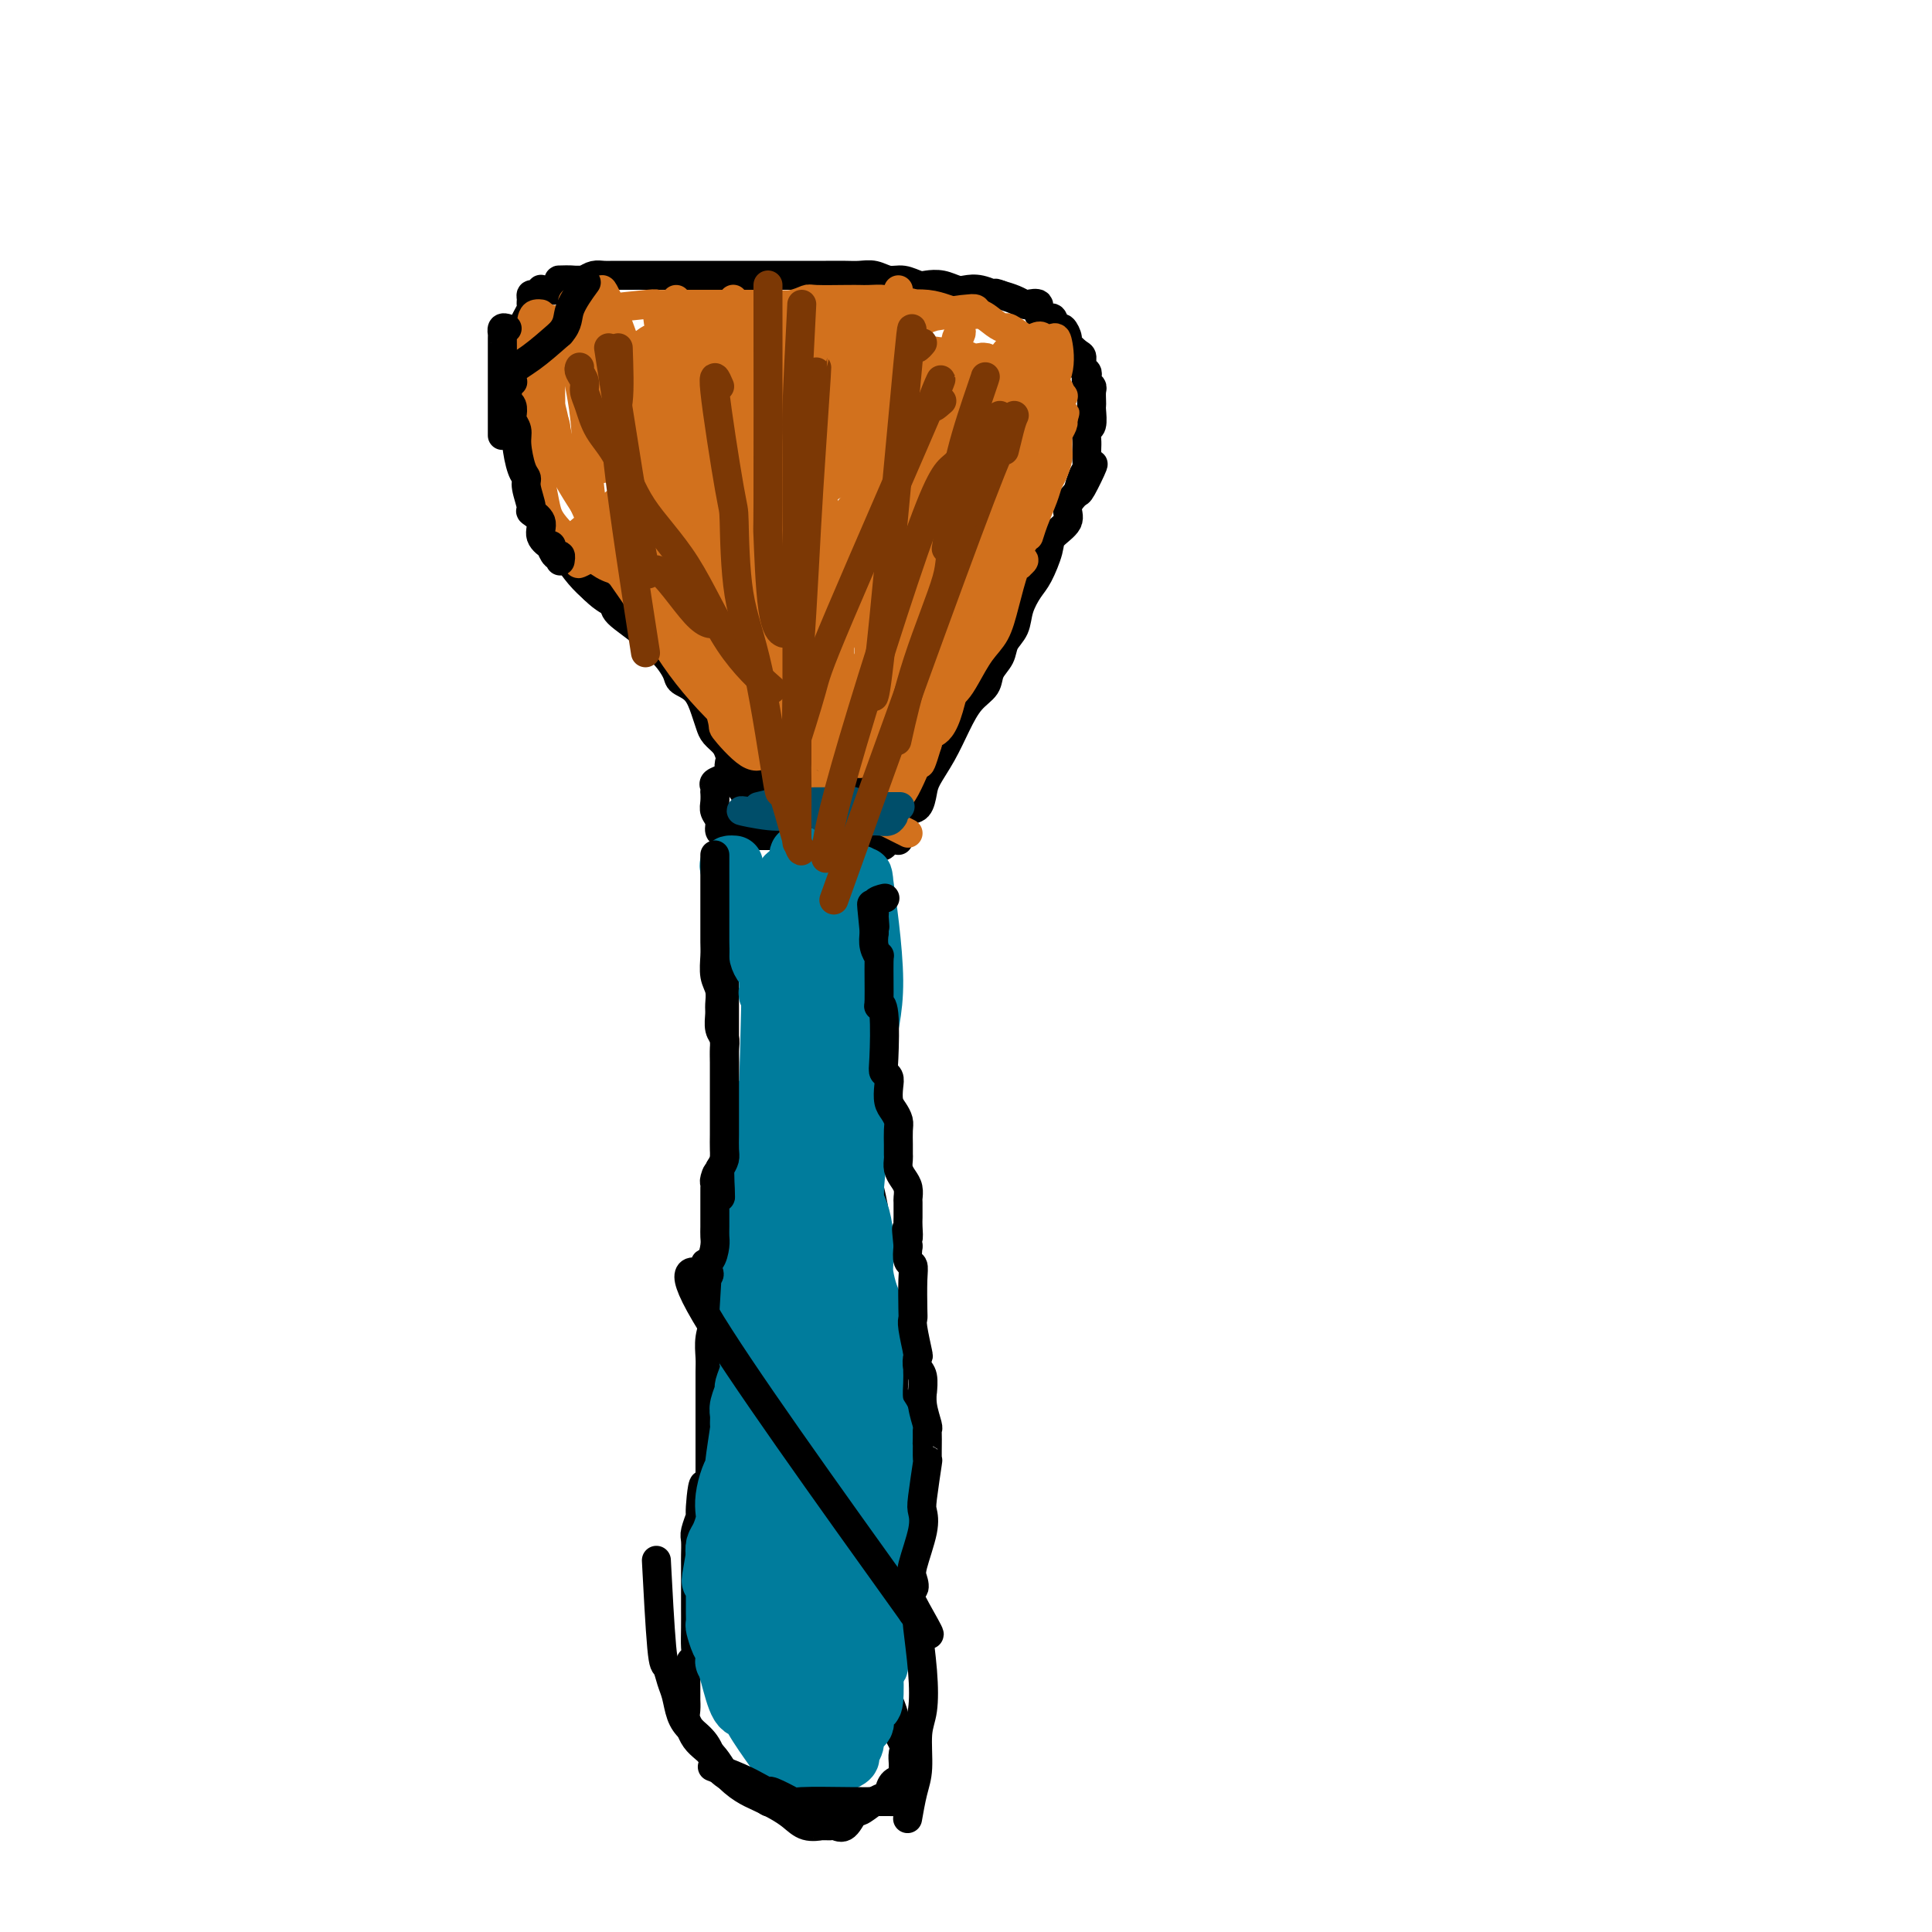 <svg viewBox='0 0 400 400' version='1.1' xmlns='http://www.w3.org/2000/svg' xmlns:xlink='http://www.w3.org/1999/xlink'><g fill='none' stroke='#000000' stroke-width='6' stroke-linecap='round' stroke-linejoin='round'><path d='M150,175c-0.536,0.798 -1.072,1.597 -1,3c0.072,1.403 0.751,3.412 1,6c0.249,2.588 0.067,5.757 0,8c-0.067,2.243 -0.018,3.561 0,5c0.018,1.439 0.005,2.998 0,5c-0.005,2.002 -0.001,4.448 0,7c0.001,2.552 0.000,5.211 0,7c-0.000,1.789 -0.000,2.710 0,4c0.000,1.290 -0.000,2.950 0,5c0.000,2.050 0.001,4.490 0,6c-0.001,1.510 -0.004,2.091 0,3c0.004,0.909 0.015,2.145 0,4c-0.015,1.855 -0.056,4.327 0,6c0.056,1.673 0.207,2.545 0,4c-0.207,1.455 -0.773,3.491 -1,5c-0.227,1.509 -0.114,2.490 0,3c0.114,0.510 0.228,0.547 0,2c-0.228,1.453 -0.797,4.320 -1,6c-0.203,1.680 -0.040,2.172 0,3c0.040,0.828 -0.042,1.992 0,3c0.042,1.008 0.207,1.860 0,3c-0.207,1.140 -0.788,2.566 -1,4c-0.212,1.434 -0.057,2.875 0,4c0.057,1.125 0.015,1.935 0,3c-0.015,1.065 -0.004,2.385 0,4c0.004,1.615 0.001,3.526 0,5c-0.001,1.474 -0.000,2.512 0,4c0.000,1.488 0.000,3.425 0,5c-0.000,1.575 -0.000,2.787 0,4'/><path d='M147,306c-0.626,20.784 -0.689,7.245 -1,3c-0.311,-4.245 -0.868,0.806 -1,3c-0.132,2.194 0.161,1.532 0,2c-0.161,0.468 -0.775,2.068 -1,3c-0.225,0.932 -0.060,1.197 0,2c0.060,0.803 0.016,2.143 0,3c-0.016,0.857 -0.004,1.232 0,2c0.004,0.768 0.001,1.928 0,3c-0.001,1.072 0.001,2.056 0,3c-0.001,0.944 -0.004,1.850 0,3c0.004,1.150 0.016,2.546 0,4c-0.016,1.454 -0.061,2.967 0,4c0.061,1.033 0.226,1.586 0,2c-0.226,0.414 -0.845,0.688 -1,1c-0.155,0.312 0.155,0.661 0,1c-0.155,0.339 -0.774,0.668 -1,1c-0.226,0.332 -0.061,0.666 0,1c0.061,0.334 0.016,0.668 0,1c-0.016,0.332 -0.004,0.662 0,1c0.004,0.338 0.001,0.685 0,1c-0.001,0.315 -0.001,0.597 0,1c0.001,0.403 0.004,0.925 0,1c-0.004,0.075 -0.016,-0.297 0,0c0.016,0.297 0.059,1.262 0,2c-0.059,0.738 -0.220,1.247 0,2c0.220,0.753 0.821,1.748 1,2c0.179,0.252 -0.065,-0.239 0,0c0.065,0.239 0.440,1.208 1,2c0.560,0.792 1.305,1.405 2,2c0.695,0.595 1.342,1.170 2,2c0.658,0.830 1.329,1.915 2,3'/><path d='M150,367c2.620,3.046 5.169,4.161 7,5c1.831,0.839 2.945,1.402 4,2c1.055,0.598 2.051,1.232 3,2c0.949,0.768 1.851,1.670 3,2c1.149,0.330 2.545,0.088 3,0c0.455,-0.088 -0.030,-0.020 0,0c0.030,0.020 0.576,-0.006 1,0c0.424,0.006 0.728,0.046 1,0c0.272,-0.046 0.513,-0.177 1,0c0.487,0.177 1.219,0.661 2,0c0.781,-0.661 1.610,-2.466 2,-3c0.390,-0.534 0.341,0.204 1,0c0.659,-0.204 2.026,-1.350 3,-2c0.974,-0.650 1.553,-0.805 2,-1c0.447,-0.195 0.761,-0.430 1,-1c0.239,-0.570 0.404,-1.477 1,-2c0.596,-0.523 1.624,-0.664 2,-1c0.376,-0.336 0.100,-0.867 0,-1c-0.100,-0.133 -0.025,0.132 0,0c0.025,-0.132 -0.001,-0.662 0,-1c0.001,-0.338 0.029,-0.484 0,-1c-0.029,-0.516 -0.117,-1.402 0,-2c0.117,-0.598 0.438,-0.909 0,-2c-0.438,-1.091 -1.634,-2.964 -2,-4c-0.366,-1.036 0.098,-1.237 0,-2c-0.098,-0.763 -0.757,-2.090 -1,-3c-0.243,-0.910 -0.069,-1.403 0,-2c0.069,-0.597 0.035,-1.299 0,-2'/><path d='M184,348c-0.524,-3.412 -0.333,-1.941 0,-3c0.333,-1.059 0.807,-4.647 1,-8c0.193,-3.353 0.103,-6.472 0,-8c-0.103,-1.528 -0.220,-1.467 0,-2c0.220,-0.533 0.777,-1.662 1,-3c0.223,-1.338 0.112,-2.886 0,-4c-0.112,-1.114 -0.226,-1.794 0,-3c0.226,-1.206 0.792,-2.937 1,-4c0.208,-1.063 0.056,-1.458 0,-3c-0.056,-1.542 -0.018,-4.230 0,-5c0.018,-0.770 0.015,0.377 0,-1c-0.015,-1.377 -0.041,-5.278 0,-7c0.041,-1.722 0.151,-1.266 0,-2c-0.151,-0.734 -0.561,-2.659 -1,-4c-0.439,-1.341 -0.907,-2.098 -1,-3c-0.093,-0.902 0.187,-1.949 0,-3c-0.187,-1.051 -0.842,-2.108 -1,-3c-0.158,-0.892 0.182,-1.620 0,-4c-0.182,-2.380 -0.886,-6.412 -1,-8c-0.114,-1.588 0.361,-0.732 0,-2c-0.361,-1.268 -1.560,-4.661 -2,-6c-0.440,-1.339 -0.122,-0.624 0,-2c0.122,-1.376 0.048,-4.845 0,-6c-0.048,-1.155 -0.069,0.002 0,0c0.069,-0.002 0.229,-1.165 0,-3c-0.229,-1.835 -0.846,-4.343 -1,-5c-0.154,-0.657 0.155,0.535 0,0c-0.155,-0.535 -0.772,-2.798 -1,-4c-0.228,-1.202 -0.065,-1.343 0,-2c0.065,-0.657 0.033,-1.828 0,-3'/><path d='M179,237c-1.238,-9.859 -0.332,-4.505 0,-3c0.332,1.505 0.089,-0.837 0,-2c-0.089,-1.163 -0.024,-1.147 0,-1c0.024,0.147 0.006,0.425 0,-1c-0.006,-1.425 -0.002,-4.553 0,-7c0.002,-2.447 0.000,-4.214 0,-5c-0.000,-0.786 -0.000,-0.590 0,-2c0.000,-1.410 0.000,-4.427 0,-6c-0.000,-1.573 -0.000,-1.701 0,-2c0.000,-0.299 0.000,-0.768 0,-2c-0.000,-1.232 -0.000,-3.227 0,-4c0.000,-0.773 0.001,-0.324 0,-1c-0.001,-0.676 -0.004,-2.476 0,-3c0.004,-0.524 0.015,0.227 0,0c-0.015,-0.227 -0.057,-1.431 0,-2c0.057,-0.569 0.211,-0.501 0,-1c-0.211,-0.499 -0.789,-1.565 -1,-2c-0.211,-0.435 -0.057,-0.241 0,-1c0.057,-0.759 0.015,-2.472 0,-3c-0.015,-0.528 -0.004,0.129 0,0c0.004,-0.129 0.001,-1.045 0,-2c-0.001,-0.955 -0.000,-1.949 0,-3c0.000,-1.051 0.000,-2.161 0,-3c-0.000,-0.839 -0.000,-1.409 0,-2c0.000,-0.591 0.000,-1.202 0,-2c-0.000,-0.798 -0.000,-1.781 0,-2c0.000,-0.219 0.000,0.326 0,0c-0.000,-0.326 -0.000,-1.522 0,-2c0.000,-0.478 0.000,-0.239 0,0'/><path d='M151,175c0.203,-0.845 0.406,-1.691 1,-2c0.594,-0.309 1.581,-0.083 2,0c0.419,0.083 0.272,0.022 1,0c0.728,-0.022 2.331,-0.006 3,0c0.669,0.006 0.403,0.003 1,0c0.597,-0.003 2.057,-0.004 3,0c0.943,0.004 1.370,0.015 2,0c0.630,-0.015 1.464,-0.057 2,0c0.536,0.057 0.772,0.211 1,0c0.228,-0.211 0.446,-0.789 1,-1c0.554,-0.211 1.444,-0.057 2,0c0.556,0.057 0.779,0.015 1,0c0.221,-0.015 0.440,-0.003 1,0c0.560,0.003 1.460,-0.003 2,0c0.540,0.003 0.719,0.015 1,0c0.281,-0.015 0.663,-0.055 1,0c0.337,0.055 0.629,0.207 1,0c0.371,-0.207 0.820,-0.773 1,-1c0.180,-0.227 0.090,-0.113 0,0'/><path d='M150,175c0.121,-0.780 0.243,-1.559 0,-2c-0.243,-0.441 -0.850,-0.543 -1,-1c-0.150,-0.457 0.156,-1.271 0,-2c-0.156,-0.729 -0.773,-1.375 -1,-2c-0.227,-0.625 -0.062,-1.228 0,-2c0.062,-0.772 0.023,-1.712 0,-2c-0.023,-0.288 -0.030,0.077 0,0c0.030,-0.077 0.097,-0.594 0,-1c-0.097,-0.406 -0.360,-0.701 0,-1c0.360,-0.299 1.341,-0.603 2,-1c0.659,-0.397 0.995,-0.888 1,-1c0.005,-0.112 -0.323,0.156 2,0c2.323,-0.156 7.296,-0.736 10,-1c2.704,-0.264 3.138,-0.211 4,0c0.862,0.211 2.150,0.581 3,1c0.850,0.419 1.261,0.887 2,1c0.739,0.113 1.805,-0.128 3,0c1.195,0.128 2.521,0.625 3,1c0.479,0.375 0.113,0.629 0,1c-0.113,0.371 0.026,0.858 0,1c-0.026,0.142 -0.218,-0.061 0,0c0.218,0.061 0.846,0.387 1,1c0.154,0.613 -0.165,1.515 0,2c0.165,0.485 0.814,0.554 1,1c0.186,0.446 -0.090,1.270 0,2c0.090,0.730 0.545,1.365 1,2'/><path d='M181,172c0.419,1.652 -0.032,0.783 0,1c0.032,0.217 0.547,1.520 1,2c0.453,0.480 0.844,0.137 1,0c0.156,-0.137 0.078,-0.069 0,0'/><path d='M186,174c-0.118,-0.067 -0.235,-0.135 0,-1c0.235,-0.865 0.823,-2.528 1,-3c0.177,-0.472 -0.056,0.248 0,0c0.056,-0.248 0.402,-1.464 1,-2c0.598,-0.536 1.448,-0.393 2,-1c0.552,-0.607 0.808,-1.965 1,-3c0.192,-1.035 0.321,-1.747 1,-3c0.679,-1.253 1.907,-3.049 3,-5c1.093,-1.951 2.051,-4.059 3,-6c0.949,-1.941 1.888,-3.717 3,-5c1.112,-1.283 2.396,-2.075 3,-3c0.604,-0.925 0.528,-1.982 1,-3c0.472,-1.018 1.491,-1.995 2,-3c0.509,-1.005 0.506,-2.038 1,-3c0.494,-0.962 1.485,-1.854 2,-3c0.515,-1.146 0.555,-2.547 1,-4c0.445,-1.453 1.294,-2.959 2,-4c0.706,-1.041 1.270,-1.619 2,-3c0.730,-1.381 1.627,-3.566 2,-5c0.373,-1.434 0.224,-2.116 1,-3c0.776,-0.884 2.478,-1.969 3,-3c0.522,-1.031 -0.137,-2.009 0,-3c0.137,-0.991 1.068,-1.996 2,-3'/><path d='M223,102c5.967,-11.269 2.383,-3.442 1,-1c-1.383,2.442 -0.567,-0.500 0,-2c0.567,-1.500 0.883,-1.558 1,-2c0.117,-0.442 0.035,-1.268 0,-2c-0.035,-0.732 -0.024,-1.369 0,-2c0.024,-0.631 0.059,-1.254 0,-2c-0.059,-0.746 -0.212,-1.613 0,-2c0.212,-0.387 0.789,-0.292 1,-1c0.211,-0.708 0.058,-2.217 0,-3c-0.058,-0.783 -0.019,-0.840 0,-1c0.019,-0.160 0.019,-0.424 0,-1c-0.019,-0.576 -0.057,-1.464 0,-2c0.057,-0.536 0.207,-0.720 0,-1c-0.207,-0.280 -0.773,-0.656 -1,-1c-0.227,-0.344 -0.115,-0.654 0,-1c0.115,-0.346 0.233,-0.727 0,-1c-0.233,-0.273 -0.818,-0.439 -1,-1c-0.182,-0.561 0.039,-1.517 0,-2c-0.039,-0.483 -0.339,-0.491 -1,-1c-0.661,-0.509 -1.683,-1.517 -2,-2c-0.317,-0.483 0.071,-0.441 0,-1c-0.071,-0.559 -0.601,-1.721 -1,-2c-0.399,-0.279 -0.665,0.324 -1,0c-0.335,-0.324 -0.738,-1.576 -1,-2c-0.262,-0.424 -0.384,-0.022 -1,0c-0.616,0.022 -1.725,-0.337 -2,-1c-0.275,-0.663 0.286,-1.631 0,-2c-0.286,-0.369 -1.417,-0.140 -2,0c-0.583,0.140 -0.619,0.192 -1,0c-0.381,-0.192 -1.109,-0.626 -2,-1c-0.891,-0.374 -1.946,-0.687 -3,-1'/><path d='M207,61c-1.789,-0.714 -0.761,0.001 -1,0c-0.239,-0.001 -1.745,-0.719 -3,-1c-1.255,-0.281 -2.261,-0.127 -3,0c-0.739,0.127 -1.212,0.226 -2,0c-0.788,-0.226 -1.891,-0.778 -3,-1c-1.109,-0.222 -2.225,-0.116 -3,0c-0.775,0.116 -1.208,0.241 -2,0c-0.792,-0.241 -1.944,-0.849 -3,-1c-1.056,-0.151 -2.018,0.156 -3,0c-0.982,-0.156 -1.984,-0.774 -3,-1c-1.016,-0.226 -2.046,-0.061 -3,0c-0.954,0.061 -1.831,0.016 -3,0c-1.169,-0.016 -2.630,-0.004 -4,0c-1.370,0.004 -2.649,0.001 -4,0c-1.351,-0.001 -2.775,-0.000 -4,0c-1.225,0.000 -2.253,0.000 -3,0c-0.747,-0.000 -1.214,-0.000 -2,0c-0.786,0.000 -1.891,0.000 -3,0c-1.109,-0.000 -2.223,-0.000 -3,0c-0.777,0.000 -1.216,0.000 -2,0c-0.784,-0.000 -1.914,-0.000 -3,0c-1.086,0.000 -2.128,0.000 -3,0c-0.872,-0.000 -1.574,-0.000 -3,0c-1.426,0.000 -3.575,0.000 -5,0c-1.425,-0.000 -2.125,-0.001 -3,0c-0.875,0.001 -1.925,0.003 -3,0c-1.075,-0.003 -2.175,-0.011 -3,0c-0.825,0.011 -1.376,0.041 -2,0c-0.624,-0.041 -1.321,-0.155 -2,0c-0.679,0.155 -1.339,0.577 -2,1'/><path d='M121,58c-9.626,0.090 -3.693,-0.186 -2,0c1.693,0.186 -0.856,0.834 -2,1c-1.144,0.166 -0.885,-0.152 -1,0c-0.115,0.152 -0.604,0.772 -1,1c-0.396,0.228 -0.697,0.065 -1,0c-0.303,-0.065 -0.607,-0.032 -1,0c-0.393,0.032 -0.876,0.064 -1,0c-0.124,-0.064 0.110,-0.224 0,0c-0.110,0.224 -0.563,0.831 -1,1c-0.437,0.169 -0.857,-0.098 -1,0c-0.143,0.098 -0.009,0.563 0,1c0.009,0.437 -0.106,0.845 0,1c0.106,0.155 0.435,0.057 0,1c-0.435,0.943 -1.633,2.928 -2,4c-0.367,1.072 0.098,1.231 0,2c-0.098,0.769 -0.758,2.149 -1,3c-0.242,0.851 -0.064,1.172 0,2c0.064,0.828 0.016,2.164 0,3c-0.016,0.836 -0.000,1.171 0,2c0.000,0.829 -0.015,2.152 0,3c0.015,0.848 0.062,1.221 0,2c-0.062,0.779 -0.231,1.965 0,3c0.231,1.035 0.863,1.919 1,3c0.137,1.081 -0.221,2.361 0,3c0.221,0.639 1.021,0.639 2,3c0.979,2.361 2.138,7.083 3,10c0.862,2.917 1.427,4.029 2,5c0.573,0.971 1.154,1.800 2,3c0.846,1.200 1.956,2.771 3,4c1.044,1.229 2.022,2.114 3,3'/><path d='M123,122c2.162,2.163 3.569,2.569 4,3c0.431,0.431 -0.112,0.885 1,2c1.112,1.115 3.879,2.890 5,4c1.121,1.110 0.597,1.556 1,2c0.403,0.444 1.733,0.888 3,2c1.267,1.112 2.472,2.892 3,4c0.528,1.108 0.378,1.543 1,2c0.622,0.457 2.016,0.938 3,2c0.984,1.062 1.559,2.707 2,4c0.441,1.293 0.747,2.233 1,3c0.253,0.767 0.452,1.361 1,2c0.548,0.639 1.445,1.322 2,2c0.555,0.678 0.768,1.352 1,2c0.232,0.648 0.483,1.271 1,2c0.517,0.729 1.299,1.566 2,2c0.701,0.434 1.322,0.467 2,1c0.678,0.533 1.413,1.567 3,3c1.587,1.433 4.025,3.267 5,4c0.975,0.733 0.488,0.367 0,0'/><path d='M151,158c-0.054,0.286 -0.107,0.571 0,1c0.107,0.429 0.375,1.000 1,2c0.625,1.000 1.607,2.429 2,3c0.393,0.571 0.196,0.286 0,0'/></g>
<g fill='none' stroke='#D2711D' stroke-width='6' stroke-linecap='round' stroke-linejoin='round'><path d='M119,73c-0.209,-0.064 -0.418,-0.128 0,2c0.418,2.128 1.464,6.447 2,11c0.536,4.553 0.563,9.340 1,14c0.437,4.660 1.285,9.193 3,13c1.715,3.807 4.298,6.886 7,11c2.702,4.114 5.524,9.261 9,14c3.476,4.739 7.605,9.071 12,13c4.395,3.929 9.054,7.455 13,10c3.946,2.545 7.178,4.108 11,6c3.822,1.892 8.235,4.112 10,5c1.765,0.888 0.883,0.444 0,0'/><path d='M125,80c0.267,0.862 0.533,1.725 1,3c0.467,1.275 1.134,2.963 2,6c0.866,3.037 1.931,7.423 4,12c2.069,4.577 5.143,9.344 8,15c2.857,5.656 5.498,12.203 8,18c2.502,5.797 4.867,10.846 7,15c2.133,4.154 4.036,7.412 6,10c1.964,2.588 3.990,4.504 5,6c1.010,1.496 1.003,2.570 1,3c-0.003,0.430 -0.001,0.215 0,0'/><path d='M125,63c-0.188,-0.315 -0.377,-0.630 0,0c0.377,0.630 1.318,2.206 2,6c0.682,3.794 1.103,9.806 2,15c0.897,5.194 2.270,9.568 3,13c0.730,3.432 0.816,5.921 4,15c3.184,9.079 9.466,24.748 12,32c2.534,7.252 1.318,6.088 2,7c0.682,0.912 3.260,3.899 5,5c1.740,1.101 2.640,0.314 3,0c0.360,-0.314 0.180,-0.157 0,0'/><path d='M186,166c-0.060,-0.413 -0.119,-0.827 0,-1c0.119,-0.173 0.417,-0.107 1,-1c0.583,-0.893 1.452,-2.746 2,-4c0.548,-1.254 0.777,-1.911 1,-3c0.223,-1.089 0.441,-2.612 1,-4c0.559,-1.388 1.459,-2.641 2,-4c0.541,-1.359 0.723,-2.825 1,-4c0.277,-1.175 0.648,-2.058 1,-3c0.352,-0.942 0.686,-1.943 1,-3c0.314,-1.057 0.609,-2.170 1,-3c0.391,-0.830 0.879,-1.378 1,-2c0.121,-0.622 -0.126,-1.318 0,-2c0.126,-0.682 0.625,-1.351 1,-2c0.375,-0.649 0.625,-1.277 1,-2c0.375,-0.723 0.874,-1.541 1,-2c0.126,-0.459 -0.121,-0.560 0,-1c0.121,-0.440 0.609,-1.221 1,-2c0.391,-0.779 0.683,-1.557 1,-2c0.317,-0.443 0.659,-0.551 1,-1c0.341,-0.449 0.683,-1.237 1,-2c0.317,-0.763 0.611,-1.499 1,-2c0.389,-0.501 0.874,-0.767 1,-1c0.126,-0.233 -0.107,-0.433 0,-1c0.107,-0.567 0.554,-1.500 1,-2c0.446,-0.500 0.893,-0.567 1,-1c0.107,-0.433 -0.125,-1.232 0,-2c0.125,-0.768 0.607,-1.505 1,-2c0.393,-0.495 0.696,-0.747 1,-1'/><path d='M211,106c4.045,-9.622 1.658,-3.678 1,-2c-0.658,1.678 0.415,-0.911 1,-2c0.585,-1.089 0.683,-0.677 1,-1c0.317,-0.323 0.854,-1.382 1,-2c0.146,-0.618 -0.101,-0.796 0,-1c0.101,-0.204 0.548,-0.433 1,-1c0.452,-0.567 0.909,-1.472 1,-2c0.091,-0.528 -0.186,-0.680 0,-1c0.186,-0.320 0.833,-0.809 1,-1c0.167,-0.191 -0.148,-0.084 0,-1c0.148,-0.916 0.758,-2.857 1,-4c0.242,-1.143 0.115,-1.490 0,-2c-0.115,-0.510 -0.217,-1.184 0,-2c0.217,-0.816 0.753,-1.776 1,-2c0.247,-0.224 0.207,0.287 0,0c-0.207,-0.287 -0.579,-1.371 -1,-2c-0.421,-0.629 -0.890,-0.801 -1,-1c-0.110,-0.199 0.139,-0.425 0,-1c-0.139,-0.575 -0.665,-1.501 -1,-2c-0.335,-0.499 -0.479,-0.572 -1,-1c-0.521,-0.428 -1.420,-1.210 -2,-2c-0.580,-0.790 -0.840,-1.586 -1,-2c-0.160,-0.414 -0.220,-0.444 -1,-1c-0.780,-0.556 -2.280,-1.637 -3,-2c-0.720,-0.363 -0.660,-0.009 -1,0c-0.340,0.009 -1.079,-0.327 -2,-1c-0.921,-0.673 -2.023,-1.683 -3,-2c-0.977,-0.317 -1.829,0.059 -3,0c-1.171,-0.059 -2.661,-0.554 -4,-1c-1.339,-0.446 -2.525,-0.842 -4,-1c-1.475,-0.158 -3.237,-0.079 -5,0'/><path d='M187,63c-3.225,-0.536 -3.288,-0.875 -4,-1c-0.712,-0.125 -2.073,-0.034 -3,0c-0.927,0.034 -1.419,0.013 -2,0c-0.581,-0.013 -1.249,-0.018 -3,0c-1.751,0.018 -4.583,0.057 -6,0c-1.417,-0.057 -1.417,-0.211 -2,0c-0.583,0.211 -1.748,0.789 -3,1c-1.252,0.211 -2.591,0.057 -4,0c-1.409,-0.057 -2.886,-0.015 -4,0c-1.114,0.015 -1.863,0.004 -3,0c-1.137,-0.004 -2.663,-0.001 -4,0c-1.337,0.001 -2.485,0.001 -3,0c-0.515,-0.001 -0.395,-0.001 -1,0c-0.605,0.001 -1.934,0.004 -3,0c-1.066,-0.004 -1.869,-0.015 -3,0c-1.131,0.015 -2.590,0.056 -3,0c-0.410,-0.056 0.231,-0.207 -2,0c-2.231,0.207 -7.333,0.773 -9,1c-1.667,0.227 0.100,0.114 0,0c-0.100,-0.114 -2.068,-0.228 -3,0c-0.932,0.228 -0.827,0.797 -1,1c-0.173,0.203 -0.625,0.040 -1,0c-0.375,-0.040 -0.674,0.045 -1,0c-0.326,-0.045 -0.680,-0.219 -1,0c-0.320,0.219 -0.608,0.832 -1,1c-0.392,0.168 -0.889,-0.110 -1,0c-0.111,0.110 0.162,0.606 0,1c-0.162,0.394 -0.761,0.684 -1,1c-0.239,0.316 -0.120,0.658 0,1'/><path d='M115,69c-1.099,1.086 -0.347,1.301 0,2c0.347,0.699 0.289,1.882 0,3c-0.289,1.118 -0.811,2.173 -1,3c-0.189,0.827 -0.047,1.427 0,2c0.047,0.573 -0.002,1.117 0,2c0.002,0.883 0.055,2.103 0,3c-0.055,0.897 -0.219,1.472 0,2c0.219,0.528 0.821,1.011 1,2c0.179,0.989 -0.065,2.485 0,3c0.065,0.515 0.438,0.049 1,1c0.562,0.951 1.314,3.321 2,5c0.686,1.679 1.305,2.669 2,4c0.695,1.331 1.465,3.005 2,4c0.535,0.995 0.834,1.311 2,3c1.166,1.689 3.199,4.752 4,6c0.801,1.248 0.369,0.682 1,1c0.631,0.318 2.323,1.519 3,2c0.677,0.481 0.338,0.240 0,0'/><path d='M112,65c-0.309,-0.041 -0.619,-0.082 -1,0c-0.381,0.082 -0.835,0.287 -1,2c-0.165,1.713 -0.041,4.934 0,7c0.041,2.066 -0.000,2.977 0,5c0.000,2.023 0.041,5.157 0,7c-0.041,1.843 -0.166,2.395 0,4c0.166,1.605 0.622,4.262 1,6c0.378,1.738 0.677,2.555 1,4c0.323,1.445 0.670,3.518 1,5c0.330,1.482 0.645,2.373 2,4c1.355,1.627 3.751,3.989 5,5c1.249,1.011 1.351,0.670 2,1c0.649,0.330 1.845,1.332 3,2c1.155,0.668 2.268,1.004 3,1c0.732,-0.004 1.082,-0.347 2,-1c0.918,-0.653 2.405,-1.615 3,-2c0.595,-0.385 0.297,-0.192 0,0'/><path d='M111,70c0.019,4.188 0.039,8.377 0,10c-0.039,1.623 -0.135,0.681 0,2c0.135,1.319 0.501,4.900 1,7c0.499,2.100 1.130,2.718 2,4c0.870,1.282 1.979,3.228 3,5c1.021,1.772 1.953,3.371 3,5c1.047,1.629 2.210,3.289 3,5c0.790,1.711 1.209,3.471 2,5c0.791,1.529 1.956,2.825 3,4c1.044,1.175 1.968,2.229 3,3c1.032,0.771 2.171,1.260 3,2c0.829,0.740 1.346,1.731 2,2c0.654,0.269 1.443,-0.186 2,0c0.557,0.186 0.881,1.012 1,0c0.119,-1.012 0.034,-3.860 0,-5c-0.034,-1.140 -0.017,-0.570 0,0'/><path d='M113,66c-0.004,-0.269 -0.008,-0.538 0,0c0.008,0.538 0.030,1.882 0,5c-0.030,3.118 -0.110,8.009 0,10c0.110,1.991 0.410,1.081 1,3c0.590,1.919 1.471,6.665 2,9c0.529,2.335 0.707,2.257 2,5c1.293,2.743 3.700,8.306 5,11c1.300,2.694 1.492,2.518 2,3c0.508,0.482 1.331,1.621 3,4c1.669,2.379 4.185,5.996 6,8c1.815,2.004 2.931,2.394 4,3c1.069,0.606 2.092,1.428 3,2c0.908,0.572 1.701,0.896 2,1c0.299,0.104 0.103,-0.010 0,0c-0.103,0.010 -0.113,0.146 0,0c0.113,-0.146 0.351,-0.572 0,-1c-0.351,-0.428 -1.290,-0.857 -2,-3c-0.710,-2.143 -1.190,-6.002 -2,-9c-0.810,-2.998 -1.950,-5.137 -3,-8c-1.050,-2.863 -2.011,-6.450 -3,-10c-0.989,-3.550 -2.006,-7.064 -3,-10c-0.994,-2.936 -1.964,-5.296 -3,-8c-1.036,-2.704 -2.138,-5.754 -3,-8c-0.862,-2.246 -1.485,-3.688 -2,-5c-0.515,-1.312 -0.923,-2.492 -1,-3c-0.077,-0.508 0.175,-0.342 0,0c-0.175,0.342 -0.778,0.861 -1,1c-0.222,0.139 -0.063,-0.103 0,0c0.063,0.103 0.032,0.552 0,1'/><path d='M120,67c-3.127,-9.390 -0.444,-1.864 1,1c1.444,2.864 1.649,1.065 2,2c0.351,0.935 0.849,4.604 1,7c0.151,2.396 -0.044,3.517 2,10c2.044,6.483 6.329,18.327 8,23c1.671,4.673 0.729,2.177 2,5c1.271,2.823 4.753,10.967 7,16c2.247,5.033 3.257,6.957 5,9c1.743,2.043 4.217,4.205 6,6c1.783,1.795 2.874,3.222 4,4c1.126,0.778 2.287,0.908 3,1c0.713,0.092 0.977,0.147 1,0c0.023,-0.147 -0.195,-0.497 0,0c0.195,0.497 0.801,1.839 0,-1c-0.801,-2.839 -3.011,-9.860 -4,-13c-0.989,-3.140 -0.756,-2.398 -2,-5c-1.244,-2.602 -3.964,-8.546 -6,-13c-2.036,-4.454 -3.390,-7.418 -5,-11c-1.610,-3.582 -3.478,-7.782 -5,-11c-1.522,-3.218 -2.698,-5.452 -4,-8c-1.302,-2.548 -2.731,-5.408 -4,-8c-1.269,-2.592 -2.379,-4.916 -3,-7c-0.621,-2.084 -0.755,-3.927 -1,-5c-0.245,-1.073 -0.602,-1.374 -1,-2c-0.398,-0.626 -0.836,-1.577 -1,-2c-0.164,-0.423 -0.054,-0.320 0,0c0.054,0.320 0.053,0.855 0,1c-0.053,0.145 -0.158,-0.102 0,0c0.158,0.102 0.579,0.551 1,1'/><path d='M127,67c-5.065,-13.408 -0.727,-4.929 2,3c2.727,7.929 3.841,15.309 5,21c1.159,5.691 2.361,9.695 4,14c1.639,4.305 3.715,8.913 5,12c1.285,3.087 1.779,4.655 3,7c1.221,2.345 3.167,5.469 5,9c1.833,3.531 3.551,7.469 5,10c1.449,2.531 2.627,3.653 4,5c1.373,1.347 2.940,2.917 4,4c1.060,1.083 1.611,1.679 2,2c0.389,0.321 0.615,0.368 1,0c0.385,-0.368 0.928,-1.150 1,-1c0.072,0.150 -0.327,1.233 -1,-1c-0.673,-2.233 -1.621,-7.781 -2,-10c-0.379,-2.219 -0.190,-1.110 0,0'/><path d='M136,64c0.149,1.641 0.298,3.282 1,6c0.702,2.718 1.957,6.514 3,10c1.043,3.486 1.876,6.662 3,11c1.124,4.338 2.541,9.839 4,14c1.459,4.161 2.962,6.982 6,14c3.038,7.018 7.613,18.231 10,23c2.387,4.769 2.588,3.093 3,3c0.412,-0.093 1.035,1.397 2,3c0.965,1.603 2.272,3.319 3,4c0.728,0.681 0.875,0.327 1,0c0.125,-0.327 0.226,-0.626 0,-1c-0.226,-0.374 -0.779,-0.821 -1,-1c-0.221,-0.179 -0.111,-0.089 0,0'/><path d='M140,62c0.476,0.828 0.951,1.655 1,4c0.049,2.345 -0.329,6.206 0,10c0.329,3.794 1.365,7.519 2,11c0.635,3.481 0.869,6.716 2,11c1.131,4.284 3.160,9.617 4,13c0.840,3.383 0.492,4.818 4,13c3.508,8.182 10.873,23.113 14,29c3.127,5.887 2.015,2.729 2,2c-0.015,-0.729 1.068,0.969 2,2c0.932,1.031 1.712,1.393 2,1c0.288,-0.393 0.082,-1.541 0,-2c-0.082,-0.459 -0.041,-0.230 0,0'/><path d='M153,64c-0.389,0.625 -0.779,1.251 -1,0c-0.221,-1.251 -0.275,-4.378 0,1c0.275,5.378 0.878,19.262 1,25c0.122,5.738 -0.236,3.331 0,5c0.236,1.669 1.068,7.414 2,14c0.932,6.586 1.965,14.014 3,19c1.035,4.986 2.070,7.529 3,10c0.930,2.471 1.753,4.871 3,7c1.247,2.129 2.919,3.989 4,5c1.081,1.011 1.571,1.174 2,1c0.429,-0.174 0.795,-0.686 1,-1c0.205,-0.314 0.247,-0.431 0,-1c-0.247,-0.569 -0.785,-1.591 -1,-2c-0.215,-0.409 -0.108,-0.204 0,0'/><path d='M170,63c0.111,-0.056 0.222,-0.113 0,0c-0.222,0.113 -0.779,0.394 -1,3c-0.221,2.606 -0.108,7.535 0,12c0.108,4.465 0.212,8.465 0,11c-0.212,2.535 -0.740,3.605 -1,12c-0.260,8.395 -0.252,24.116 0,31c0.252,6.884 0.747,4.930 1,6c0.253,1.070 0.264,5.163 1,8c0.736,2.837 2.198,4.418 3,5c0.802,0.582 0.943,0.166 1,0c0.057,-0.166 0.028,-0.083 0,0'/><path d='M186,60c-0.364,3.869 -0.728,7.738 -1,11c-0.272,3.262 -0.451,5.919 -1,10c-0.549,4.081 -1.468,9.588 -2,15c-0.532,5.412 -0.679,10.729 -1,15c-0.321,4.271 -0.818,7.495 -1,15c-0.182,7.505 -0.049,19.290 0,24c0.049,4.710 0.013,2.345 0,2c-0.013,-0.345 -0.004,1.330 0,2c0.004,0.670 0.002,0.335 0,0'/><path d='M197,74c0.083,-0.353 0.167,-0.706 0,0c-0.167,0.706 -0.583,2.472 -1,5c-0.417,2.528 -0.833,5.819 -2,17c-1.167,11.181 -3.083,30.253 -4,39c-0.917,8.747 -0.834,7.168 -1,8c-0.166,0.832 -0.580,4.073 -1,6c-0.420,1.927 -0.845,2.540 -1,3c-0.155,0.460 -0.039,0.766 0,1c0.039,0.234 0.003,0.394 0,0c-0.003,-0.394 0.029,-1.342 0,-2c-0.029,-0.658 -0.120,-1.024 0,-3c0.120,-1.976 0.450,-5.560 1,-9c0.550,-3.440 1.319,-6.736 2,-10c0.681,-3.264 1.272,-6.496 3,-11c1.728,-4.504 4.591,-10.280 6,-13c1.409,-2.720 1.363,-2.382 2,-3c0.637,-0.618 1.958,-2.190 3,-3c1.042,-0.810 1.806,-0.856 2,-1c0.194,-0.144 -0.183,-0.385 0,0c0.183,0.385 0.924,1.398 1,2c0.076,0.602 -0.513,0.794 -1,1c-0.487,0.206 -0.871,0.426 -1,2c-0.129,1.574 -0.003,4.501 -1,10c-0.997,5.499 -3.118,13.570 -4,17c-0.882,3.430 -0.525,2.218 -1,5c-0.475,2.782 -1.782,9.557 -3,13c-1.218,3.443 -2.348,3.555 -3,4c-0.652,0.445 -0.826,1.222 -1,2'/><path d='M192,154c-2.482,8.265 -1.187,1.928 -1,0c0.187,-1.928 -0.736,0.552 -1,2c-0.264,1.448 0.130,1.862 0,2c-0.130,0.138 -0.783,-0.000 -1,0c-0.217,0.000 0.001,0.139 0,0c-0.001,-0.139 -0.220,-0.556 0,-1c0.220,-0.444 0.878,-0.913 1,-1c0.122,-0.087 -0.292,0.209 0,0c0.292,-0.209 1.289,-0.924 2,-3c0.711,-2.076 1.136,-5.512 2,-9c0.864,-3.488 2.167,-7.029 4,-10c1.833,-2.971 4.195,-5.371 6,-8c1.805,-2.629 3.054,-5.485 4,-7c0.946,-1.515 1.588,-1.688 2,-2c0.412,-0.312 0.594,-0.763 1,-1c0.406,-0.237 1.035,-0.262 1,0c-0.035,0.262 -0.733,0.809 -1,1c-0.267,0.191 -0.101,0.025 0,0c0.101,-0.025 0.138,0.091 0,0c-0.138,-0.091 -0.449,-0.390 -1,1c-0.551,1.390 -1.341,4.470 -2,7c-0.659,2.530 -1.188,4.511 -2,6c-0.812,1.489 -1.908,2.485 -3,4c-1.092,1.515 -2.179,3.551 -3,5c-0.821,1.449 -1.375,2.313 -2,3c-0.625,0.687 -1.321,1.196 -2,2c-0.679,0.804 -1.339,1.902 -2,3'/><path d='M194,148c-2.213,3.411 -1.745,3.440 -2,4c-0.255,0.560 -1.234,1.653 -2,3c-0.766,1.347 -1.319,2.949 -2,4c-0.681,1.051 -1.490,1.551 -2,2c-0.510,0.449 -0.721,0.848 -1,1c-0.279,0.152 -0.625,0.057 -1,0c-0.375,-0.057 -0.779,-0.076 -1,0c-0.221,0.076 -0.260,0.247 0,0c0.260,-0.247 0.820,-0.911 1,-1c0.180,-0.089 -0.021,0.399 0,0c0.021,-0.399 0.262,-1.683 1,-4c0.738,-2.317 1.972,-5.666 3,-8c1.028,-2.334 1.851,-3.652 3,-6c1.149,-2.348 2.623,-5.727 4,-8c1.377,-2.273 2.656,-3.441 4,-5c1.344,-1.559 2.755,-3.511 4,-5c1.245,-1.489 2.326,-2.517 4,-5c1.674,-2.483 3.940,-6.423 5,-8c1.060,-1.577 0.914,-0.792 1,-1c0.086,-0.208 0.405,-1.411 1,-3c0.595,-1.589 1.466,-3.566 2,-5c0.534,-1.434 0.732,-2.325 1,-3c0.268,-0.675 0.607,-1.136 1,-2c0.393,-0.864 0.841,-2.133 1,-3c0.159,-0.867 0.029,-1.332 0,-2c-0.029,-0.668 0.044,-1.540 0,-2c-0.044,-0.460 -0.204,-0.508 0,-1c0.204,-0.492 0.773,-1.426 1,-2c0.227,-0.574 0.114,-0.787 0,-1'/><path d='M220,87c0.933,-3.179 0.264,-0.627 0,0c-0.264,0.627 -0.124,-0.672 0,-1c0.124,-0.328 0.230,0.314 0,0c-0.230,-0.314 -0.798,-1.586 -1,-2c-0.202,-0.414 -0.039,0.029 0,0c0.039,-0.029 -0.046,-0.528 0,-1c0.046,-0.472 0.224,-0.915 0,-1c-0.224,-0.085 -0.849,0.188 -1,0c-0.151,-0.188 0.171,-0.838 0,-1c-0.171,-0.162 -0.834,0.164 -1,0c-0.166,-0.164 0.164,-0.819 0,-1c-0.164,-0.181 -0.822,0.113 -1,0c-0.178,-0.113 0.125,-0.634 0,-1c-0.125,-0.366 -0.679,-0.577 -1,0c-0.321,0.577 -0.409,1.942 0,1c0.409,-0.942 1.314,-4.190 -1,0c-2.314,4.190 -7.849,15.820 -11,22c-3.151,6.180 -3.919,6.912 -5,8c-1.081,1.088 -2.474,2.532 -4,5c-1.526,2.468 -3.183,5.961 -4,8c-0.817,2.039 -0.794,2.626 -1,3c-0.206,0.374 -0.643,0.536 -1,1c-0.357,0.464 -0.635,1.229 -1,2c-0.365,0.771 -0.816,1.546 -1,2c-0.184,0.454 -0.101,0.586 0,1c0.101,0.414 0.219,1.112 0,2c-0.219,0.888 -0.777,1.968 -1,3c-0.223,1.032 -0.112,2.016 0,3'/><path d='M185,140c-1.410,3.938 -0.433,1.282 0,1c0.433,-0.282 0.324,1.811 0,3c-0.324,1.189 -0.861,1.474 -1,2c-0.139,0.526 0.121,1.291 0,2c-0.121,0.709 -0.624,1.361 -1,2c-0.376,0.639 -0.625,1.266 -1,2c-0.375,0.734 -0.875,1.573 -1,2c-0.125,0.427 0.126,0.440 0,1c-0.126,0.560 -0.627,1.668 -1,2c-0.373,0.332 -0.618,-0.111 -1,0c-0.382,0.111 -0.903,0.775 -1,1c-0.097,0.225 0.229,0.012 0,0c-0.229,-0.012 -1.013,0.177 -1,0c0.013,-0.177 0.823,-0.720 1,-1c0.177,-0.280 -0.280,-0.299 0,-1c0.280,-0.701 1.296,-2.086 2,-3c0.704,-0.914 1.096,-1.358 2,-2c0.904,-0.642 2.320,-1.480 3,-2c0.680,-0.520 0.623,-0.720 1,-1c0.377,-0.280 1.189,-0.640 2,-1'/><path d='M188,147c1.315,-1.487 0.103,-0.205 0,0c-0.103,0.205 0.902,-0.665 1,-1c0.098,-0.335 -0.711,-0.133 -1,0c-0.289,0.133 -0.057,0.196 -3,0c-2.943,-0.196 -9.061,-0.652 -12,-1c-2.939,-0.348 -2.698,-0.589 -4,-2c-1.302,-1.411 -4.147,-3.991 -6,-6c-1.853,-2.009 -2.712,-3.445 -3,-8c-0.288,-4.555 -0.003,-12.229 0,-16c0.003,-3.771 -0.276,-3.639 0,-6c0.276,-2.361 1.108,-7.214 2,-11c0.892,-3.786 1.845,-6.506 3,-9c1.155,-2.494 2.514,-4.763 3,-6c0.486,-1.237 0.101,-1.443 0,-1c-0.101,0.443 0.084,1.536 0,1c-0.084,-0.536 -0.437,-2.700 0,2c0.437,4.700 1.662,16.264 3,24c1.338,7.736 2.788,11.643 4,15c1.212,3.357 2.185,6.164 3,8c0.815,1.836 1.473,2.702 2,3c0.527,0.298 0.923,0.027 1,0c0.077,-0.027 -0.165,0.189 0,0c0.165,-0.189 0.737,-0.782 1,-2c0.263,-1.218 0.218,-3.062 1,-7c0.782,-3.938 2.391,-9.969 4,-16'/><path d='M187,108c3.098,-10.426 7.342,-23.991 9,-30c1.658,-6.009 0.728,-4.461 1,-5c0.272,-0.539 1.745,-3.165 2,-4c0.255,-0.835 -0.708,0.121 -1,1c-0.292,0.879 0.086,1.683 0,2c-0.086,0.317 -0.636,0.149 -2,2c-1.364,1.851 -3.543,5.722 -7,13c-3.457,7.278 -8.191,17.965 -11,26c-2.809,8.035 -3.692,13.420 -4,18c-0.308,4.580 -0.042,8.357 0,11c0.042,2.643 -0.142,4.152 0,5c0.142,0.848 0.609,1.037 1,1c0.391,-0.037 0.707,-0.298 1,-1c0.293,-0.702 0.563,-1.844 1,-3c0.437,-1.156 1.041,-2.327 3,-6c1.959,-3.673 5.273,-9.847 8,-16c2.727,-6.153 4.866,-12.283 7,-18c2.134,-5.717 4.261,-11.020 6,-15c1.739,-3.980 3.090,-6.638 4,-8c0.910,-1.362 1.380,-1.429 2,-2c0.620,-0.571 1.391,-1.647 0,0c-1.391,1.647 -4.944,6.016 -7,10c-2.056,3.984 -2.614,7.582 -4,11c-1.386,3.418 -3.601,6.656 -6,12c-2.399,5.344 -4.983,12.793 -6,20c-1.017,7.207 -0.466,14.171 0,17c0.466,2.829 0.847,1.523 1,1c0.153,-0.523 0.076,-0.261 0,0'/><path d='M185,150c0.581,2.557 1.535,-0.051 2,-1c0.465,-0.949 0.443,-0.239 3,-5c2.557,-4.761 7.693,-14.991 10,-20c2.307,-5.009 1.786,-4.796 3,-8c1.214,-3.204 4.164,-9.825 6,-14c1.836,-4.175 2.560,-5.904 3,-8c0.440,-2.096 0.597,-4.558 1,-6c0.403,-1.442 1.052,-1.865 1,-2c-0.052,-0.135 -0.806,0.017 -1,0c-0.194,-0.017 0.172,-0.204 0,0c-0.172,0.204 -0.882,0.799 -1,1c-0.118,0.201 0.354,0.006 -1,2c-1.354,1.994 -4.536,6.175 -8,12c-3.464,5.825 -7.209,13.295 -10,20c-2.791,6.705 -4.626,12.647 -6,17c-1.374,4.353 -2.286,7.118 -3,9c-0.714,1.882 -1.231,2.880 -1,3c0.231,0.120 1.210,-0.638 2,-2c0.790,-1.362 1.389,-3.328 3,-7c1.611,-3.672 4.233,-9.050 8,-17c3.767,-7.950 8.681,-18.474 12,-25c3.319,-6.526 5.045,-9.056 6,-11c0.955,-1.944 1.139,-3.304 2,-5c0.861,-1.696 2.400,-3.730 3,-6c0.600,-2.270 0.260,-4.777 0,-6c-0.260,-1.223 -0.441,-1.163 -1,-1c-0.559,0.163 -1.497,0.428 -2,0c-0.503,-0.428 -0.572,-1.551 -6,3c-5.428,4.551 -16.214,14.775 -27,25'/><path d='M183,98c-5.933,5.635 -7.265,7.224 -10,12c-2.735,4.776 -6.874,12.740 -9,18c-2.126,5.260 -2.238,7.815 -2,10c0.238,2.185 0.826,4.001 1,5c0.174,0.999 -0.067,1.180 0,1c0.067,-0.180 0.440,-0.722 1,-1c0.560,-0.278 1.306,-0.294 2,-1c0.694,-0.706 1.337,-2.104 3,-5c1.663,-2.896 4.347,-7.290 8,-13c3.653,-5.710 8.274,-12.738 12,-19c3.726,-6.262 6.557,-11.760 9,-16c2.443,-4.240 4.497,-7.222 6,-9c1.503,-1.778 2.454,-2.353 3,-3c0.546,-0.647 0.687,-1.365 0,-1c-0.687,0.365 -2.202,1.813 -1,0c1.202,-1.813 5.121,-6.889 -1,1c-6.121,7.889 -22.282,28.742 -29,38c-6.718,9.258 -3.991,6.921 -4,10c-0.009,3.079 -2.753,11.574 -3,16c-0.247,4.426 2.002,4.783 3,5c0.998,0.217 0.746,0.295 1,0c0.254,-0.295 1.016,-0.964 1,-1c-0.016,-0.036 -0.810,0.561 1,-2c1.810,-2.561 6.224,-8.280 10,-14c3.776,-5.720 6.912,-11.442 10,-17c3.088,-5.558 6.127,-10.954 9,-16c2.873,-5.046 5.581,-9.743 7,-12c1.419,-2.257 1.548,-2.073 2,-3c0.452,-0.927 1.226,-2.963 2,-5'/><path d='M215,76c6.136,-10.363 1.477,-2.770 -1,0c-2.477,2.770 -2.772,0.719 -3,0c-0.228,-0.719 -0.387,-0.104 -2,1c-1.613,1.104 -4.678,2.698 -10,7c-5.322,4.302 -12.901,11.311 -18,18c-5.099,6.689 -7.717,13.059 -10,18c-2.283,4.941 -4.229,8.454 -5,11c-0.771,2.546 -0.366,4.124 0,5c0.366,0.876 0.695,1.051 1,1c0.305,-0.051 0.588,-0.327 1,-1c0.412,-0.673 0.955,-1.742 2,-3c1.045,-1.258 2.593,-2.704 6,-7c3.407,-4.296 8.672,-11.442 13,-18c4.328,-6.558 7.720,-12.527 11,-17c3.280,-4.473 6.450,-7.450 8,-10c1.550,-2.550 1.480,-4.673 1,-5c-0.480,-0.327 -1.370,1.141 -2,1c-0.630,-0.141 -0.999,-1.892 -8,2c-7.001,3.892 -20.633,13.426 -29,21c-8.367,7.574 -11.469,13.189 -14,18c-2.531,4.811 -4.490,8.817 -5,11c-0.510,2.183 0.430,2.543 1,3c0.570,0.457 0.772,1.011 1,1c0.228,-0.011 0.484,-0.586 1,-1c0.516,-0.414 1.293,-0.668 3,-2c1.707,-1.332 4.344,-3.743 8,-8c3.656,-4.257 8.330,-10.359 13,-16c4.670,-5.641 9.335,-10.820 14,-16'/><path d='M192,90c6.036,-6.928 7.626,-8.246 9,-10c1.374,-1.754 2.533,-3.942 3,-5c0.467,-1.058 0.244,-0.985 0,-1c-0.244,-0.015 -0.507,-0.118 -1,0c-0.493,0.118 -1.214,0.459 -2,1c-0.786,0.541 -1.636,1.284 -5,3c-3.364,1.716 -9.242,4.407 -15,9c-5.758,4.593 -11.398,11.088 -15,16c-3.602,4.912 -5.168,8.242 -6,11c-0.832,2.758 -0.930,4.945 -1,6c-0.070,1.055 -0.113,0.979 0,1c0.113,0.021 0.383,0.141 1,0c0.617,-0.141 1.582,-0.543 3,-1c1.418,-0.457 3.290,-0.970 6,-3c2.710,-2.030 6.257,-5.576 10,-9c3.743,-3.424 7.683,-6.725 11,-10c3.317,-3.275 6.010,-6.525 8,-9c1.990,-2.475 3.275,-4.176 4,-5c0.725,-0.824 0.890,-0.771 1,-1c0.110,-0.229 0.167,-0.739 0,-1c-0.167,-0.261 -0.557,-0.271 -1,0c-0.443,0.271 -0.938,0.824 -2,1c-1.062,0.176 -2.691,-0.025 -6,1c-3.309,1.025 -8.298,3.275 -13,6c-4.702,2.725 -9.116,5.926 -13,10c-3.884,4.074 -7.238,9.020 -10,13c-2.762,3.980 -4.932,6.994 -5,9c-0.068,2.006 1.966,3.003 4,4'/><path d='M157,126c1.402,0.287 2.906,-0.994 4,-2c1.094,-1.006 1.777,-1.737 4,-3c2.223,-1.263 5.986,-3.057 13,-9c7.014,-5.943 17.280,-16.034 21,-20c3.720,-3.966 0.896,-1.807 0,-1c-0.896,0.807 0.138,0.264 0,0c-0.138,-0.264 -1.449,-0.247 -3,0c-1.551,0.247 -3.343,0.724 -7,2c-3.657,1.276 -9.178,3.351 -14,6c-4.822,2.649 -8.944,5.872 -12,9c-3.056,3.128 -5.045,6.159 -6,8c-0.955,1.841 -0.875,2.491 -1,3c-0.125,0.509 -0.453,0.877 0,1c0.453,0.123 1.689,-0.001 2,0c0.311,0.001 -0.304,0.126 5,-3c5.304,-3.126 16.526,-9.501 22,-13c5.474,-3.499 5.202,-4.120 6,-5c0.798,-0.880 2.668,-2.017 3,-3c0.332,-0.983 -0.874,-1.812 -3,-2c-2.126,-0.188 -5.173,0.265 -9,1c-3.827,0.735 -8.433,1.752 -12,3c-3.567,1.248 -6.094,2.726 -8,4c-1.906,1.274 -3.189,2.342 -4,3c-0.811,0.658 -1.148,0.906 -1,1c0.148,0.094 0.782,0.036 1,0c0.218,-0.036 0.020,-0.048 2,-1c1.980,-0.952 6.137,-2.843 11,-5c4.863,-2.157 10.431,-4.578 16,-7'/><path d='M187,93c6.568,-3.046 8.488,-4.660 11,-6c2.512,-1.340 5.615,-2.405 7,-3c1.385,-0.595 1.051,-0.720 1,-1c-0.051,-0.280 0.179,-0.714 0,-1c-0.179,-0.286 -0.769,-0.424 -3,-1c-2.231,-0.576 -6.103,-1.589 -13,-2c-6.897,-0.411 -16.819,-0.219 -25,2c-8.181,2.219 -14.622,6.466 -20,10c-5.378,3.534 -9.692,6.356 -12,9c-2.308,2.644 -2.609,5.110 -3,6c-0.391,0.890 -0.873,0.205 -1,0c-0.127,-0.205 0.102,0.069 1,0c0.898,-0.069 2.465,-0.480 4,-1c1.535,-0.520 3.039,-1.150 7,-3c3.961,-1.850 10.381,-4.921 16,-8c5.619,-3.079 10.437,-6.168 18,-10c7.563,-3.832 17.871,-8.408 21,-10c3.129,-1.592 -0.921,-0.198 -1,0c-0.079,0.198 3.814,-0.798 0,0c-3.814,0.798 -15.334,3.391 -25,7c-9.666,3.609 -17.477,8.235 -23,12c-5.523,3.765 -8.759,6.669 -11,9c-2.241,2.331 -3.487,4.090 -4,5c-0.513,0.910 -0.292,0.970 0,1c0.292,0.030 0.656,0.029 1,0c0.344,-0.029 0.670,-0.085 1,0c0.330,0.085 0.666,0.310 2,0c1.334,-0.310 3.667,-1.155 6,-2'/><path d='M142,106c3.502,-1.134 7.258,-3.470 12,-6c4.742,-2.530 10.470,-5.253 18,-9c7.530,-3.747 16.861,-8.518 21,-11c4.139,-2.482 3.086,-2.675 4,-3c0.914,-0.325 3.795,-0.782 5,-1c1.205,-0.218 0.735,-0.198 0,0c-0.735,0.198 -1.734,0.575 -1,0c0.734,-0.575 3.200,-2.102 -4,0c-7.200,2.102 -24.067,7.834 -33,11c-8.933,3.166 -9.934,3.766 -15,7c-5.066,3.234 -14.199,9.103 -19,13c-4.801,3.897 -5.270,5.822 -6,7c-0.730,1.178 -1.722,1.608 -1,1c0.722,-0.608 3.156,-2.254 1,-1c-2.156,1.254 -8.902,5.406 1,0c9.902,-5.406 36.453,-20.371 48,-27c11.547,-6.629 8.089,-4.921 9,-5c0.911,-0.079 6.190,-1.945 9,-3c2.810,-1.055 3.151,-1.298 6,-2c2.849,-0.702 8.205,-1.862 10,-2c1.795,-0.138 0.028,0.748 -1,1c-1.028,0.252 -1.316,-0.128 -2,0c-0.684,0.128 -1.764,0.764 -7,2c-5.236,1.236 -14.630,3.074 -25,6c-10.370,2.926 -21.718,6.942 -30,11c-8.282,4.058 -13.498,8.160 -17,11c-3.502,2.840 -5.289,4.418 -6,5c-0.711,0.582 -0.346,0.166 0,0c0.346,-0.166 0.673,-0.083 1,0'/><path d='M120,111c-3.379,2.524 -0.827,0.833 1,0c1.827,-0.833 2.930,-0.808 5,-2c2.070,-1.192 5.109,-3.602 10,-7c4.891,-3.398 11.636,-7.783 18,-12c6.364,-4.217 12.348,-8.265 17,-11c4.652,-2.735 7.972,-4.158 11,-6c3.028,-1.842 5.762,-4.103 7,-5c1.238,-0.897 0.979,-0.429 1,0c0.021,0.429 0.323,0.820 0,1c-0.323,0.180 -1.270,0.149 -2,0c-0.730,-0.149 -1.244,-0.417 -3,0c-1.756,0.417 -4.754,1.517 -10,3c-5.246,1.483 -12.738,3.348 -20,6c-7.262,2.652 -14.292,6.091 -19,9c-4.708,2.909 -7.094,5.288 -9,7c-1.906,1.712 -3.333,2.755 -3,3c0.333,0.245 2.425,-0.310 4,-1c1.575,-0.690 2.634,-1.516 2,-1c-0.634,0.516 -2.959,2.373 4,-1c6.959,-3.373 23.203,-11.977 33,-17c9.797,-5.023 13.148,-6.467 17,-8c3.852,-1.533 8.207,-3.157 11,-4c2.793,-0.843 4.026,-0.907 5,-1c0.974,-0.093 1.690,-0.215 2,0c0.310,0.215 0.216,0.768 0,1c-0.216,0.232 -0.553,0.145 -1,0c-0.447,-0.145 -1.005,-0.347 -4,0c-2.995,0.347 -8.427,1.242 -16,3c-7.573,1.758 -17.286,4.379 -27,7'/><path d='M154,75c-10.981,3.268 -15.434,5.939 -19,8c-3.566,2.061 -6.247,3.512 -7,4c-0.753,0.488 0.421,0.013 1,0c0.579,-0.013 0.564,0.437 2,0c1.436,-0.437 4.324,-1.760 8,-3c3.676,-1.240 8.140,-2.395 14,-4c5.860,-1.605 13.115,-3.660 20,-5c6.885,-1.340 13.402,-1.967 18,-2c4.598,-0.033 7.279,0.527 10,1c2.721,0.473 5.482,0.860 7,1c1.518,0.140 1.793,0.032 2,0c0.207,-0.032 0.347,0.013 0,0c-0.347,-0.013 -1.179,-0.085 -2,0c-0.821,0.085 -1.629,0.325 -5,0c-3.371,-0.325 -9.304,-1.216 -16,-2c-6.696,-0.784 -14.157,-1.460 -20,-2c-5.843,-0.540 -10.070,-0.944 -13,-1c-2.930,-0.056 -4.562,0.236 -6,0c-1.438,-0.236 -2.681,-0.999 -1,-1c1.681,-0.001 6.286,0.759 9,1c2.714,0.241 3.536,-0.036 7,0c3.464,0.036 9.570,0.384 16,1c6.430,0.616 13.185,1.501 17,2c3.815,0.499 4.691,0.612 5,1c0.309,0.388 0.052,1.053 0,1c-0.052,-0.053 0.101,-0.822 0,-1c-0.101,-0.178 -0.458,0.235 -3,0c-2.542,-0.235 -7.271,-1.117 -12,-2'/><path d='M186,72c-6.783,-0.593 -16.239,-1.077 -25,-1c-8.761,0.077 -16.825,0.715 -21,1c-4.175,0.285 -4.459,0.217 -7,1c-2.541,0.783 -7.337,2.419 -9,3c-1.663,0.581 -0.192,0.108 0,0c0.192,-0.108 -0.894,0.148 0,0c0.894,-0.148 3.768,-0.700 5,-1c1.232,-0.300 0.821,-0.348 3,-1c2.179,-0.652 6.948,-1.908 12,-3c5.052,-1.092 10.386,-2.020 16,-3c5.614,-0.980 11.509,-2.013 16,-3c4.491,-0.987 7.577,-1.928 10,-2c2.423,-0.072 4.184,0.725 5,1c0.816,0.275 0.689,0.029 1,0c0.311,-0.029 1.062,0.160 0,0c-1.062,-0.160 -3.937,-0.668 -4,-1c-0.063,-0.332 2.687,-0.488 -3,0c-5.687,0.488 -19.809,1.619 -29,3c-9.191,1.381 -13.450,3.012 -16,4c-2.550,0.988 -3.392,1.334 -5,2c-1.608,0.666 -3.981,1.654 -5,2c-1.019,0.346 -0.684,0.052 1,0c1.684,-0.052 4.716,0.140 9,0c4.284,-0.140 9.819,-0.612 14,-1c4.181,-0.388 7.007,-0.692 10,-1c2.993,-0.308 6.152,-0.621 8,-1c1.848,-0.379 2.385,-0.822 3,-1c0.615,-0.178 1.307,-0.089 2,0'/><path d='M177,70c7.296,-0.633 2.036,-0.217 0,0c-2.036,0.217 -0.849,0.234 -2,0c-1.151,-0.234 -4.642,-0.718 -9,-1c-4.358,-0.282 -9.584,-0.363 -14,0c-4.416,0.363 -8.022,1.169 -11,2c-2.978,0.831 -5.329,1.687 -7,2c-1.671,0.313 -2.664,0.082 -3,0c-0.336,-0.082 -0.017,-0.015 0,0c0.017,0.015 -0.269,-0.023 0,0c0.269,0.023 1.091,0.107 2,0c0.909,-0.107 1.903,-0.407 4,-1c2.097,-0.593 5.296,-1.480 9,-2c3.704,-0.520 7.913,-0.672 11,-1c3.087,-0.328 5.053,-0.833 7,-1c1.947,-0.167 3.877,0.004 5,0c1.123,-0.004 1.440,-0.182 2,0c0.560,0.182 1.362,0.724 1,1c-0.362,0.276 -1.889,0.285 -1,0c0.889,-0.285 4.195,-0.864 -5,0c-9.195,0.864 -30.891,3.173 -39,4c-8.109,0.827 -2.630,0.174 -1,0c1.630,-0.174 -0.588,0.132 0,1c0.588,0.868 3.981,2.299 6,3c2.019,0.701 2.665,0.672 4,1c1.335,0.328 3.359,1.011 5,1c1.641,-0.011 2.897,-0.718 4,-1c1.103,-0.282 2.051,-0.141 3,0'/><path d='M148,78c2.041,-0.240 1.145,-0.841 1,-1c-0.145,-0.159 0.462,0.122 1,0c0.538,-0.122 1.008,-0.649 1,-1c-0.008,-0.351 -0.495,-0.527 -1,-1c-0.505,-0.473 -1.030,-1.244 -2,-2c-0.970,-0.756 -2.385,-1.496 -4,-2c-1.615,-0.504 -3.430,-0.770 -5,-1c-1.570,-0.230 -2.894,-0.423 -4,0c-1.106,0.423 -1.995,1.463 -3,2c-1.005,0.537 -2.128,0.569 -3,1c-0.872,0.431 -1.493,1.259 -2,2c-0.507,0.741 -0.899,1.396 -1,2c-0.101,0.604 0.091,1.159 0,2c-0.091,0.841 -0.465,1.969 0,3c0.465,1.031 1.768,1.964 3,3c1.232,1.036 2.392,2.175 4,3c1.608,0.825 3.664,1.338 6,1c2.336,-0.338 4.953,-1.525 6,-2c1.047,-0.475 0.523,-0.237 0,0'/><path d='M147,70c-0.024,-0.421 -0.047,-0.843 0,-1c0.047,-0.157 0.166,-0.051 0,0c-0.166,0.051 -0.617,0.046 -1,0c-0.383,-0.046 -0.698,-0.135 -2,0c-1.302,0.135 -3.593,0.493 -6,1c-2.407,0.507 -4.932,1.164 -7,2c-2.068,0.836 -3.678,1.853 -5,3c-1.322,1.147 -2.356,2.424 -3,5c-0.644,2.576 -0.898,6.450 -1,8c-0.102,1.550 -0.051,0.775 0,0'/></g>
<g fill='none' stroke='#004E6A' stroke-width='6' stroke-linecap='round' stroke-linejoin='round'><path d='M157,167c1.767,-0.423 3.534,-0.845 4,-1c0.466,-0.155 -0.370,-0.041 1,0c1.370,0.041 4.944,0.011 7,0c2.056,-0.011 2.592,-0.003 3,0c0.408,0.003 0.688,-0.000 1,0c0.312,0.000 0.656,0.004 1,0c0.344,-0.004 0.689,-0.016 1,0c0.311,0.016 0.588,0.062 1,0c0.412,-0.062 0.959,-0.230 0,0c-0.959,0.230 -3.423,0.860 -5,1c-1.577,0.140 -2.268,-0.210 -3,0c-0.732,0.210 -1.505,0.980 -2,1c-0.495,0.020 -0.713,-0.708 -1,-1c-0.287,-0.292 -0.644,-0.146 -1,0'/><path d='M164,167c-1.816,0.094 -0.856,-0.171 -1,0c-0.144,0.171 -1.393,0.778 -2,1c-0.607,0.222 -0.573,0.059 -1,0c-0.427,-0.059 -1.317,-0.015 -2,0c-0.683,0.015 -1.160,0.000 -1,0c0.160,-0.000 0.958,0.014 0,0c-0.958,-0.014 -3.673,-0.056 -1,0c2.673,0.056 10.735,0.210 14,0c3.265,-0.210 1.735,-0.784 2,-1c0.265,-0.216 2.327,-0.076 3,0c0.673,0.076 -0.043,0.087 0,0c0.043,-0.087 0.847,-0.271 1,0c0.153,0.271 -0.343,0.996 0,1c0.343,0.004 1.527,-0.713 2,-1c0.473,-0.287 0.237,-0.143 0,0'/><path d='M155,168c-1.122,-0.144 -2.243,-0.287 -1,0c1.243,0.287 4.852,1.006 7,1c2.148,-0.006 2.835,-0.737 4,-1c1.165,-0.263 2.807,-0.056 4,0c1.193,0.056 1.937,-0.037 3,0c1.063,0.037 2.446,0.206 3,0c0.554,-0.206 0.281,-0.787 1,-1c0.719,-0.213 2.431,-0.057 3,0c0.569,0.057 -0.004,0.015 0,0c0.004,-0.015 0.587,-0.004 1,0c0.413,0.004 0.658,0.001 1,0c0.342,-0.001 0.782,-0.000 1,0c0.218,0.000 0.212,0.000 1,0c0.788,-0.000 2.368,-0.000 3,0c0.632,0.000 0.316,0.000 0,0'/><path d='M171,171c0.161,-0.423 0.322,-0.846 1,-1c0.678,-0.154 1.873,-0.040 3,0c1.127,0.040 2.187,0.007 3,0c0.813,-0.007 1.381,0.012 2,0c0.619,-0.012 1.290,-0.055 2,0c0.710,0.055 1.460,0.207 2,0c0.540,-0.207 0.868,-0.773 1,-1c0.132,-0.227 0.066,-0.113 0,0'/></g>
<g fill='none' stroke='#007C9C' stroke-width='12' stroke-linecap='round' stroke-linejoin='round'><path d='M152,179c-0.400,-0.026 -0.800,-0.051 -1,0c-0.200,0.051 -0.199,0.179 0,1c0.199,0.821 0.597,2.335 1,3c0.403,0.665 0.811,0.481 1,1c0.189,0.519 0.159,1.740 0,2c-0.159,0.260 -0.445,-0.440 0,0c0.445,0.440 1.622,2.019 2,3c0.378,0.981 -0.043,1.365 0,2c0.043,0.635 0.550,1.522 1,2c0.450,0.478 0.842,0.547 1,1c0.158,0.453 0.081,1.290 0,2c-0.081,0.710 -0.165,1.293 0,2c0.165,0.707 0.579,1.536 1,2c0.421,0.464 0.849,0.561 1,1c0.151,0.439 0.026,1.219 0,2c-0.026,0.781 0.045,1.561 0,2c-0.045,0.439 -0.208,0.537 0,1c0.208,0.463 0.788,1.293 1,2c0.212,0.707 0.057,1.293 0,2c-0.057,0.707 -0.015,1.537 0,2c0.015,0.463 0.004,0.561 0,1c-0.004,0.439 -0.002,1.220 0,2'/><path d='M160,215c1.238,5.910 0.332,2.687 0,2c-0.332,-0.687 -0.089,1.164 0,2c0.089,0.836 0.024,0.658 0,1c-0.024,0.342 -0.006,1.205 0,2c0.006,0.795 0.002,1.522 0,2c-0.002,0.478 -0.000,0.708 0,1c0.000,0.292 0.000,0.646 0,1c-0.000,0.354 -0.000,0.710 0,1c0.000,0.290 0.000,0.516 0,1c-0.000,0.484 -0.000,1.228 0,2c0.000,0.772 0.000,1.573 0,2c-0.000,0.427 -0.000,0.482 0,1c0.000,0.518 0.000,1.500 0,2c-0.000,0.500 -0.000,0.519 0,1c0.000,0.481 0.001,1.425 0,2c-0.001,0.575 -0.004,0.781 0,1c0.004,0.219 0.015,0.451 0,1c-0.015,0.549 -0.057,1.414 0,2c0.057,0.586 0.211,0.892 0,2c-0.211,1.108 -0.789,3.019 -1,4c-0.211,0.981 -0.057,1.032 0,1c0.057,-0.032 0.015,-0.146 0,0c-0.015,0.146 -0.004,0.554 0,2c0.004,1.446 0.001,3.932 0,5c-0.001,1.068 -0.000,0.719 0,1c0.000,0.281 0.000,1.191 0,2c-0.000,0.809 -0.000,1.517 0,2c0.000,0.483 0.000,0.742 0,1'/><path d='M159,262c-0.146,7.750 -0.011,3.625 0,2c0.011,-1.625 -0.102,-0.748 0,0c0.102,0.748 0.420,1.369 0,2c-0.420,0.631 -1.577,1.271 -2,2c-0.423,0.729 -0.113,1.546 0,2c0.113,0.454 0.027,0.544 0,1c-0.027,0.456 0.003,1.278 0,2c-0.003,0.722 -0.040,1.345 0,2c0.040,0.655 0.155,1.343 0,2c-0.155,0.657 -0.582,1.283 -1,2c-0.418,0.717 -0.829,1.524 -1,2c-0.171,0.476 -0.102,0.621 0,1c0.102,0.379 0.238,0.993 0,2c-0.238,1.007 -0.849,2.408 -1,3c-0.151,0.592 0.157,0.376 0,1c-0.157,0.624 -0.778,2.088 -1,3c-0.222,0.912 -0.045,1.273 0,2c0.045,0.727 -0.043,1.821 0,2c0.043,0.179 0.218,-0.556 0,1c-0.218,1.556 -0.829,5.404 -1,7c-0.171,1.596 0.099,0.940 0,1c-0.099,0.060 -0.565,0.835 -1,2c-0.435,1.165 -0.838,2.721 -1,4c-0.162,1.279 -0.082,2.282 0,3c0.082,0.718 0.166,1.151 0,2c-0.166,0.849 -0.583,2.113 -1,3c-0.417,0.887 -0.833,1.396 -1,2c-0.167,0.604 -0.083,1.302 0,2'/><path d='M148,322c-1.702,9.584 -0.456,3.546 0,2c0.456,-1.546 0.122,1.402 0,3c-0.122,1.598 -0.033,1.847 0,2c0.033,0.153 0.008,0.210 0,1c-0.008,0.790 0.001,2.313 0,3c-0.001,0.687 -0.011,0.540 0,1c0.011,0.460 0.041,1.529 0,2c-0.041,0.471 -0.155,0.345 0,1c0.155,0.655 0.580,2.090 1,3c0.420,0.910 0.836,1.295 1,2c0.164,0.705 0.076,1.729 0,2c-0.076,0.271 -0.139,-0.213 0,0c0.139,0.213 0.482,1.121 1,3c0.518,1.879 1.213,4.728 2,6c0.787,1.272 1.668,0.967 2,1c0.332,0.033 0.115,0.404 1,2c0.885,1.596 2.871,4.417 4,6c1.129,1.583 1.402,1.927 2,2c0.598,0.073 1.521,-0.124 2,0c0.479,0.124 0.513,0.569 1,1c0.487,0.431 1.426,0.848 2,1c0.574,0.152 0.783,0.041 1,0c0.217,-0.041 0.443,-0.011 1,0c0.557,0.011 1.445,0.003 2,0c0.555,-0.003 0.778,-0.002 1,0'/><path d='M172,366c1.747,0.069 1.113,-0.758 1,-1c-0.113,-0.242 0.295,0.100 1,0c0.705,-0.100 1.708,-0.643 2,-1c0.292,-0.357 -0.128,-0.530 0,-1c0.128,-0.470 0.805,-1.238 1,-2c0.195,-0.762 -0.092,-1.517 0,-2c0.092,-0.483 0.563,-0.694 1,-1c0.437,-0.306 0.839,-0.707 1,-1c0.161,-0.293 0.082,-0.480 0,-1c-0.082,-0.520 -0.167,-1.374 0,-2c0.167,-0.626 0.585,-1.023 1,-1c0.415,0.023 0.828,0.465 1,-1c0.172,-1.465 0.103,-4.837 0,-6c-0.103,-1.163 -0.239,-0.117 0,0c0.239,0.117 0.852,-0.695 1,-1c0.148,-0.305 -0.171,-0.102 0,-2c0.171,-1.898 0.830,-5.898 1,-8c0.170,-2.102 -0.151,-2.307 0,-3c0.151,-0.693 0.772,-1.875 1,-3c0.228,-1.125 0.061,-2.192 0,-3c-0.061,-0.808 -0.016,-1.356 0,-2c0.016,-0.644 0.004,-1.382 0,-2c-0.004,-0.618 -0.001,-1.114 0,-2c0.001,-0.886 0.000,-2.162 0,-3c-0.000,-0.838 -0.000,-1.240 0,-2c0.000,-0.760 0.000,-1.880 0,-3'/><path d='M184,312c0.463,-6.563 0.120,-2.970 0,-2c-0.120,0.970 -0.018,-0.684 0,-2c0.018,-1.316 -0.047,-2.296 0,-3c0.047,-0.704 0.206,-1.133 0,-2c-0.206,-0.867 -0.777,-2.173 -1,-3c-0.223,-0.827 -0.098,-1.174 0,-2c0.098,-0.826 0.170,-2.132 0,-3c-0.170,-0.868 -0.581,-1.299 -1,-2c-0.419,-0.701 -0.844,-1.671 -1,-3c-0.156,-1.329 -0.042,-3.015 0,-4c0.042,-0.985 0.012,-1.268 0,-2c-0.012,-0.732 -0.006,-1.913 0,-3c0.006,-1.087 0.012,-2.080 0,-3c-0.012,-0.920 -0.042,-1.767 0,-3c0.042,-1.233 0.156,-2.853 0,-4c-0.156,-1.147 -0.580,-1.823 -1,-3c-0.420,-1.177 -0.834,-2.855 -1,-4c-0.166,-1.145 -0.082,-1.755 0,-3c0.082,-1.245 0.163,-3.124 0,-5c-0.163,-1.876 -0.570,-3.748 -1,-5c-0.430,-1.252 -0.884,-1.885 -1,-2c-0.116,-0.115 0.107,0.287 0,-3c-0.107,-3.287 -0.544,-10.262 -1,-14c-0.456,-3.738 -0.930,-4.237 -1,-5c-0.070,-0.763 0.266,-1.789 0,-5c-0.266,-3.211 -1.133,-8.605 -2,-14'/><path d='M173,208c-1.880,-16.200 -1.081,-4.700 -1,-3c0.081,1.700 -0.557,-6.398 -1,-10c-0.443,-3.602 -0.692,-2.707 -1,-3c-0.308,-0.293 -0.674,-1.775 -1,-3c-0.326,-1.225 -0.612,-2.194 -1,-3c-0.388,-0.806 -0.877,-1.448 -1,-2c-0.123,-0.552 0.121,-1.014 0,-1c-0.121,0.014 -0.607,0.505 -1,-2c-0.393,-2.505 -0.694,-8.005 -1,0c-0.306,8.005 -0.619,29.517 -1,39c-0.381,9.483 -0.831,6.938 -1,6c-0.169,-0.938 -0.056,-0.269 0,10c0.056,10.269 0.057,30.137 0,40c-0.057,9.863 -0.170,9.721 0,11c0.170,1.279 0.623,3.977 1,7c0.377,3.023 0.678,6.370 1,9c0.322,2.630 0.664,4.544 1,6c0.336,1.456 0.668,2.454 1,3c0.332,0.546 0.666,0.641 1,1c0.334,0.359 0.667,0.981 1,1c0.333,0.019 0.667,-0.566 1,-1c0.333,-0.434 0.667,-0.717 1,-1'/><path d='M171,312c0.597,-0.749 1.089,-1.620 1,-2c-0.089,-0.380 -0.758,-0.267 -1,-5c-0.242,-4.733 -0.058,-14.311 0,-23c0.058,-8.689 -0.011,-16.490 0,-23c0.011,-6.510 0.101,-11.730 0,-18c-0.101,-6.270 -0.392,-13.590 0,-19c0.392,-5.410 1.467,-8.910 2,-13c0.533,-4.090 0.526,-8.768 1,-13c0.474,-4.232 1.431,-8.016 2,-10c0.569,-1.984 0.750,-2.166 1,-3c0.250,-0.834 0.568,-2.318 1,-2c0.432,0.318 0.978,2.439 1,2c0.022,-0.439 -0.481,-3.439 0,0c0.481,3.439 1.946,13.318 2,20c0.054,6.682 -1.304,10.168 -2,16c-0.696,5.832 -0.731,14.009 -2,27c-1.269,12.991 -3.773,30.794 -5,40c-1.227,9.206 -1.176,9.815 -2,15c-0.824,5.185 -2.522,14.948 -3,19c-0.478,4.052 0.264,2.394 0,6c-0.264,3.606 -1.535,12.477 -2,16c-0.465,3.523 -0.125,1.697 0,2c0.125,0.303 0.034,2.735 0,4c-0.034,1.265 -0.010,1.361 0,1c0.010,-0.361 0.005,-1.181 0,-2'/><path d='M165,347c-2.535,22.445 -0.872,6.558 0,-3c0.872,-9.558 0.952,-12.785 1,-16c0.048,-3.215 0.063,-6.417 0,-11c-0.063,-4.583 -0.203,-10.546 0,-17c0.203,-6.454 0.749,-13.399 1,-17c0.251,-3.601 0.208,-3.856 0,-4c-0.208,-0.144 -0.579,-0.175 -1,0c-0.421,0.175 -0.890,0.556 -1,1c-0.110,0.444 0.141,0.951 0,1c-0.141,0.049 -0.672,-0.361 -1,0c-0.328,0.361 -0.451,1.492 -1,3c-0.549,1.508 -1.522,3.393 -2,6c-0.478,2.607 -0.459,5.936 -1,17c-0.541,11.064 -1.640,29.862 -2,37c-0.360,7.138 0.021,2.617 0,2c-0.021,-0.617 -0.444,2.671 0,5c0.444,2.329 1.754,3.700 3,4c1.246,0.300 2.429,-0.470 3,-1c0.571,-0.530 0.530,-0.821 1,-1c0.470,-0.179 1.449,-0.245 2,-4c0.551,-3.755 0.673,-11.199 1,-18c0.327,-6.801 0.858,-12.961 2,-19c1.142,-6.039 2.894,-11.959 4,-16c1.106,-4.041 1.567,-6.203 2,-8c0.433,-1.797 0.838,-3.228 1,-4c0.162,-0.772 0.081,-0.886 0,-1'/><path d='M177,283c1.353,-4.479 1.235,-1.175 1,0c-0.235,1.175 -0.588,0.223 -1,0c-0.412,-0.223 -0.884,0.285 -1,1c-0.116,0.715 0.122,1.637 0,4c-0.122,2.363 -0.606,6.166 -1,10c-0.394,3.834 -0.698,7.698 -1,12c-0.302,4.302 -0.603,9.040 -1,13c-0.397,3.960 -0.891,7.140 -1,10c-0.109,2.860 0.167,5.400 0,8c-0.167,2.600 -0.778,5.259 -1,7c-0.222,1.741 -0.055,2.563 0,4c0.055,1.437 -0.000,3.488 0,4c0.000,0.512 0.057,-0.516 0,0c-0.057,0.516 -0.228,2.577 1,0c1.228,-2.577 3.856,-9.791 5,-17c1.144,-7.209 0.803,-14.412 1,-20c0.197,-5.588 0.933,-9.560 1,-14c0.067,-4.440 -0.534,-9.349 -1,-11c-0.466,-1.651 -0.796,-0.044 -1,1c-0.204,1.044 -0.281,1.524 -1,2c-0.719,0.476 -2.080,0.947 -3,3c-0.920,2.053 -1.398,5.688 -2,10c-0.602,4.312 -1.326,9.300 -2,14c-0.674,4.700 -1.297,9.112 -2,13c-0.703,3.888 -1.487,7.254 -2,10c-0.513,2.746 -0.757,4.873 -1,7'/><path d='M164,354c-1.388,9.359 -0.357,5.756 0,4c0.357,-1.756 0.039,-1.667 0,-2c-0.039,-0.333 0.200,-1.089 0,-1c-0.200,0.089 -0.838,1.024 -1,-1c-0.162,-2.024 0.153,-7.006 0,-12c-0.153,-4.994 -0.773,-9.999 -1,-14c-0.227,-4.001 -0.061,-6.997 0,-10c0.061,-3.003 0.017,-6.011 0,-8c-0.017,-1.989 -0.009,-2.958 0,-5c0.009,-2.042 0.017,-5.156 0,-7c-0.017,-1.844 -0.060,-2.417 0,-3c0.060,-0.583 0.223,-1.176 0,-2c-0.223,-0.824 -0.830,-1.879 -1,-3c-0.170,-1.121 0.098,-2.309 0,-3c-0.098,-0.691 -0.563,-0.885 -1,-3c-0.437,-2.115 -0.846,-6.151 -1,-8c-0.154,-1.849 -0.052,-1.510 0,-1c0.052,0.510 0.052,1.192 0,-2c-0.052,-3.192 -0.158,-10.258 0,-14c0.158,-3.742 0.581,-4.161 1,-5c0.419,-0.839 0.834,-2.097 1,-3c0.166,-0.903 0.083,-1.452 0,-2'/><path d='M161,249c0.532,-4.230 0.860,-1.307 1,-1c0.140,0.307 0.090,-2.004 0,-3c-0.090,-0.996 -0.219,-0.677 0,-1c0.219,-0.323 0.787,-1.287 1,-2c0.213,-0.713 0.071,-1.176 0,-2c-0.071,-0.824 -0.072,-2.009 0,-3c0.072,-0.991 0.216,-1.787 0,-3c-0.216,-1.213 -0.791,-2.842 -1,-4c-0.209,-1.158 -0.052,-1.846 0,-3c0.052,-1.154 0.000,-2.774 0,-4c-0.000,-1.226 0.051,-2.056 0,-3c-0.051,-0.944 -0.206,-2.001 0,-3c0.206,-0.999 0.772,-1.940 1,-3c0.228,-1.060 0.117,-2.238 0,-3c-0.117,-0.762 -0.239,-1.107 0,-2c0.239,-0.893 0.841,-2.335 1,-3c0.159,-0.665 -0.125,-0.552 0,-1c0.125,-0.448 0.660,-1.458 1,-2c0.340,-0.542 0.486,-0.617 1,-3c0.514,-2.383 1.396,-7.073 2,-9c0.604,-1.927 0.932,-1.091 1,-1c0.068,0.091 -0.123,-0.564 0,-1c0.123,-0.436 0.559,-0.653 1,-1c0.441,-0.347 0.888,-0.824 1,-1c0.112,-0.176 -0.111,-0.050 0,0c0.111,0.050 0.555,0.025 1,0'/><path d='M172,187c1.500,-4.000 0.750,-2.000 0,0'/><path d='M164,190c-0.902,-0.760 -1.803,-1.520 -2,1c-0.197,2.520 0.311,8.322 0,12c-0.311,3.678 -1.443,5.234 -2,9c-0.557,3.766 -0.541,9.741 -1,13c-0.459,3.259 -1.393,3.800 -2,4c-0.607,0.200 -0.888,0.057 -1,0c-0.112,-0.057 -0.056,-0.029 0,0'/><path d='M162,193c-0.759,-2.847 -1.517,-5.694 -2,1c-0.483,6.694 -0.689,22.928 -1,31c-0.311,8.072 -0.725,7.982 -1,8c-0.275,0.018 -0.411,0.146 -1,8c-0.589,7.854 -1.632,23.436 -2,30c-0.368,6.564 -0.060,4.110 0,4c0.060,-0.110 -0.128,2.125 0,4c0.128,1.875 0.573,3.389 1,5c0.427,1.611 0.836,3.317 1,4c0.164,0.683 0.082,0.341 0,0'/><path d='M161,191c0.113,5.876 0.227,11.752 0,15c-0.227,3.248 -0.794,3.868 -1,7c-0.206,3.132 -0.052,8.776 0,13c0.052,4.224 0.000,7.027 0,11c0.000,3.973 0.052,9.117 0,12c-0.052,2.883 -0.206,3.507 0,4c0.206,0.493 0.773,0.855 1,1c0.227,0.145 0.113,0.072 0,0'/><path d='M164,181c-0.313,-0.075 -0.626,-0.150 -1,0c-0.374,0.150 -0.807,0.524 0,2c0.807,1.476 2.856,4.056 4,6c1.144,1.944 1.385,3.254 2,4c0.615,0.746 1.604,0.927 2,1c0.396,0.073 0.198,0.036 0,0'/></g>
<g fill='none' stroke='#000000' stroke-width='6' stroke-linecap='round' stroke-linejoin='round'><path d='M148,177c-0.000,0.307 -0.000,0.613 0,1c0.000,0.387 0.000,0.854 0,1c-0.000,0.146 -0.001,-0.029 0,2c0.001,2.029 0.004,6.261 0,9c-0.004,2.739 -0.015,3.984 0,5c0.015,1.016 0.057,1.804 0,3c-0.057,1.196 -0.212,2.799 0,4c0.212,1.201 0.793,1.998 1,3c0.207,1.002 0.041,2.207 0,3c-0.041,0.793 0.041,1.175 0,2c-0.041,0.825 -0.207,2.095 0,3c0.207,0.905 0.788,1.445 1,2c0.212,0.555 0.057,1.124 0,2c-0.057,0.876 -0.015,2.059 0,3c0.015,0.941 0.004,1.641 0,2c-0.004,0.359 -0.001,0.375 0,1c0.001,0.625 0.000,1.857 0,3c-0.000,1.143 -0.000,2.197 0,3c0.000,0.803 0.001,1.356 0,2c-0.001,0.644 -0.003,1.380 0,2c0.003,0.620 0.011,1.125 0,2c-0.011,0.875 -0.041,2.120 0,3c0.041,0.880 0.155,1.394 0,2c-0.155,0.606 -0.577,1.303 -1,2'/><path d='M149,242c0.215,10.521 0.254,4.324 0,2c-0.254,-2.324 -0.800,-0.775 -1,0c-0.200,0.775 -0.054,0.775 0,1c0.054,0.225 0.014,0.675 0,1c-0.014,0.325 -0.004,0.524 0,1c0.004,0.476 0.001,1.230 0,2c-0.001,0.770 0.000,1.556 0,2c-0.000,0.444 -0.002,0.547 0,1c0.002,0.453 0.009,1.257 0,2c-0.009,0.743 -0.032,1.426 0,2c0.032,0.574 0.120,1.037 0,2c-0.120,0.963 -0.449,2.424 -1,3c-0.551,0.576 -1.323,0.268 -1,1c0.323,0.732 1.741,2.505 0,2c-1.741,-0.505 -6.640,-3.287 0,8c6.640,11.287 24.820,36.644 43,62'/><path d='M189,334c6.654,9.294 1.791,1.529 0,-2c-1.791,-3.529 -0.508,-2.823 0,-3c0.508,-0.177 0.240,-1.239 0,-2c-0.240,-0.761 -0.453,-1.221 0,-3c0.453,-1.779 1.571,-4.876 2,-7c0.429,-2.124 0.167,-3.276 0,-4c-0.167,-0.724 -0.241,-1.021 0,-3c0.241,-1.979 0.798,-5.641 1,-7c0.202,-1.359 0.050,-0.414 0,-1c-0.050,-0.586 0.001,-2.701 0,-4c-0.001,-1.299 -0.053,-1.781 0,-2c0.053,-0.219 0.211,-0.174 0,-1c-0.211,-0.826 -0.792,-2.524 -1,-4c-0.208,-1.476 -0.042,-2.729 0,-3c0.042,-0.271 -0.040,0.440 0,0c0.040,-0.440 0.203,-2.030 0,-3c-0.203,-0.970 -0.772,-1.321 -1,-2c-0.228,-0.679 -0.113,-1.687 0,-2c0.113,-0.313 0.226,0.068 0,-1c-0.226,-1.068 -0.792,-3.586 -1,-5c-0.208,-1.414 -0.060,-1.725 0,-2c0.060,-0.275 0.030,-0.513 0,-2c-0.030,-1.487 -0.060,-4.223 0,-6c0.060,-1.777 0.208,-2.594 0,-3c-0.208,-0.406 -0.774,-0.402 -1,-1c-0.226,-0.598 -0.113,-1.799 0,-3'/><path d='M188,258c-0.619,-6.076 -0.166,-2.765 0,-2c0.166,0.765 0.045,-1.016 0,-2c-0.045,-0.984 -0.015,-1.170 0,-2c0.015,-0.830 0.014,-2.305 0,-3c-0.014,-0.695 -0.042,-0.610 0,-1c0.042,-0.390 0.155,-1.256 0,-2c-0.155,-0.744 -0.577,-1.367 -1,-2c-0.423,-0.633 -0.845,-1.275 -1,-2c-0.155,-0.725 -0.041,-1.531 0,-2c0.041,-0.469 0.008,-0.601 0,-1c-0.008,-0.399 0.008,-1.064 0,-2c-0.008,-0.936 -0.041,-2.141 0,-3c0.041,-0.859 0.156,-1.372 0,-2c-0.156,-0.628 -0.581,-1.373 -1,-2c-0.419,-0.627 -0.830,-1.138 -1,-2c-0.170,-0.862 -0.097,-2.077 0,-3c0.097,-0.923 0.218,-1.555 0,-2c-0.218,-0.445 -0.776,-0.704 -1,-1c-0.224,-0.296 -0.113,-0.631 0,-3c0.113,-2.369 0.227,-6.773 0,-9c-0.227,-2.227 -0.797,-2.276 -1,-2c-0.203,0.276 -0.041,0.878 0,-1c0.041,-1.878 -0.041,-6.235 0,-8c0.041,-1.765 0.203,-0.937 0,-1c-0.203,-0.063 -0.772,-1.018 -1,-2c-0.228,-0.982 -0.114,-1.991 0,-3'/><path d='M181,193c-1.081,-10.457 -0.282,-4.098 0,-2c0.282,2.098 0.047,-0.065 0,-1c-0.047,-0.935 0.092,-0.643 0,-1c-0.092,-0.357 -0.416,-1.364 0,-2c0.416,-0.636 1.574,-0.902 2,-1c0.426,-0.098 0.122,-0.028 0,0c-0.122,0.028 -0.061,0.014 0,0'/><path d='M190,335c-0.105,0.041 -0.209,0.083 0,2c0.209,1.917 0.733,5.711 1,9c0.267,3.289 0.278,6.073 0,8c-0.278,1.927 -0.845,2.997 -1,5c-0.155,2.003 0.103,4.939 0,7c-0.103,2.061 -0.566,3.247 -1,5c-0.434,1.753 -0.838,4.072 -1,5c-0.162,0.928 -0.081,0.464 0,0'/><path d='M188,374c-0.901,-0.423 -1.802,-0.845 -2,-1c-0.198,-0.155 0.306,-0.041 0,0c-0.306,0.041 -1.421,0.011 -2,0c-0.579,-0.011 -0.620,-0.001 -1,0c-0.380,0.001 -1.097,-0.008 -2,0c-0.903,0.008 -1.992,0.031 -5,0c-3.008,-0.031 -7.935,-0.116 -10,0c-2.065,0.116 -1.267,0.432 -2,0c-0.733,-0.432 -2.996,-1.612 -4,-2c-1.004,-0.388 -0.750,0.015 -1,0c-0.250,-0.015 -1.005,-0.447 -2,-1c-0.995,-0.553 -2.229,-1.226 -4,-2c-1.771,-0.774 -4.077,-1.650 -5,-2c-0.923,-0.350 -0.461,-0.175 0,0'/><path d='M160,373c-0.440,0.103 -0.881,0.205 -1,0c-0.119,-0.205 0.082,-0.719 0,-1c-0.082,-0.281 -0.448,-0.329 -2,-1c-1.552,-0.671 -4.289,-1.963 -6,-3c-1.711,-1.037 -2.395,-1.818 -3,-3c-0.605,-1.182 -1.132,-2.766 -2,-4c-0.868,-1.234 -2.078,-2.118 -3,-3c-0.922,-0.882 -1.556,-1.763 -2,-3c-0.444,-1.237 -0.697,-2.832 -1,-4c-0.303,-1.168 -0.656,-1.910 -1,-3c-0.344,-1.090 -0.680,-2.529 -1,-3c-0.320,-0.471 -0.625,0.027 -1,-4c-0.375,-4.027 -0.822,-12.579 -1,-16c-0.178,-3.421 -0.089,-1.710 0,0'/></g>
<g fill='none' stroke='#7C3805' stroke-width='6' stroke-linecap='round' stroke-linejoin='round'><path d='M120,76c-0.119,0.241 -0.238,0.482 0,1c0.238,0.518 0.832,1.313 1,2c0.168,0.687 -0.091,1.267 0,2c0.091,0.733 0.531,1.618 1,3c0.469,1.382 0.967,3.262 2,5c1.033,1.738 2.600,3.336 4,6c1.400,2.664 2.632,6.396 5,10c2.368,3.604 5.872,7.079 9,12c3.128,4.921 5.881,11.286 9,16c3.119,4.714 6.606,7.775 8,9c1.394,1.225 0.697,0.612 0,0'/><path d='M149,80c-0.734,-1.731 -1.468,-3.461 -1,1c0.468,4.461 2.136,15.114 3,20c0.864,4.886 0.922,4.006 1,7c0.078,2.994 0.175,9.861 1,15c0.825,5.139 2.379,8.550 4,16c1.621,7.450 3.310,18.938 4,23c0.690,4.062 0.381,0.697 1,2c0.619,1.303 2.167,7.274 3,10c0.833,2.726 0.952,2.207 1,2c0.048,-0.207 0.024,-0.104 0,0'/><path d='M169,77c0.089,-0.906 0.178,-1.812 0,1c-0.178,2.812 -0.622,9.342 -1,15c-0.378,5.658 -0.690,10.444 -1,16c-0.310,5.556 -0.619,11.882 -1,18c-0.381,6.118 -0.834,12.029 -1,18c-0.166,5.971 -0.044,12.003 0,16c0.044,3.997 0.012,5.961 0,8c-0.012,2.039 -0.003,4.154 0,5c0.003,0.846 0.002,0.423 0,0'/><path d='M195,83c-1.381,1.230 -2.761,2.460 -2,0c0.761,-2.460 3.664,-8.609 0,0c-3.664,8.609 -13.896,31.977 -19,44c-5.104,12.023 -5.080,12.699 -6,16c-0.920,3.301 -2.783,9.225 -4,13c-1.217,3.775 -1.789,5.401 -2,6c-0.211,0.599 -0.060,0.171 0,0c0.060,-0.171 0.030,-0.086 0,0'/><path d='M207,86c-0.746,0.401 -1.492,0.803 -2,1c-0.508,0.197 -0.777,0.191 -2,2c-1.223,1.809 -3.400,5.435 -5,7c-1.600,1.565 -2.625,1.069 -7,13c-4.375,11.931 -12.101,36.289 -16,50c-3.899,13.711 -3.971,16.775 -4,18c-0.029,1.225 -0.014,0.613 0,0'/><path d='M210,86c-0.246,0.528 -0.491,1.056 -1,3c-0.509,1.944 -1.281,5.305 -1,4c0.281,-1.305 1.614,-7.274 -5,10c-6.614,17.274 -21.175,57.793 -27,74c-5.825,16.207 -2.912,8.104 0,0'/><path d='M208,87c-0.011,0.358 -0.022,0.716 0,1c0.022,0.284 0.075,0.495 -2,5c-2.075,4.505 -6.280,13.304 -8,18c-1.720,4.696 -0.956,5.290 -2,9c-1.044,3.710 -3.896,10.537 -6,17c-2.104,6.463 -3.458,12.561 -4,15c-0.542,2.439 -0.271,1.220 0,0'/><path d='M191,71c-0.868,1.026 -1.735,2.051 -2,0c-0.265,-2.051 0.073,-7.179 -1,4c-1.073,11.179 -3.558,38.663 -5,53c-1.442,14.337 -1.841,15.525 -2,16c-0.159,0.475 -0.080,0.238 0,0'/><path d='M166,63c-0.423,8.171 -0.845,16.343 -1,21c-0.155,4.657 -0.041,5.800 0,8c0.041,2.200 0.011,5.456 0,9c-0.011,3.544 -0.003,7.377 0,18c0.003,10.623 0.001,28.035 0,35c-0.001,6.965 -0.000,3.482 0,0'/><path d='M159,59c0.014,18.641 0.029,37.282 0,45c-0.029,7.718 -0.100,4.512 0,7c0.100,2.488 0.373,10.670 1,15c0.627,4.330 1.608,4.809 2,5c0.392,0.191 0.196,0.096 0,0'/><path d='M126,72c2.829,18.091 5.659,36.182 7,43c1.341,6.818 1.195,2.364 3,3c1.805,0.636 5.563,6.364 8,9c2.437,2.636 3.553,2.182 4,2c0.447,-0.182 0.223,-0.091 0,0'/><path d='M128,72c0.149,4.220 0.298,8.440 0,11c-0.298,2.560 -1.042,3.458 0,13c1.042,9.542 3.869,27.726 5,35c1.131,7.274 0.565,3.637 0,0'/><path d='M204,78c-0.022,0.104 -0.045,0.207 -1,3c-0.955,2.793 -2.844,8.274 -4,13c-1.156,4.726 -1.581,8.695 -2,12c-0.419,3.305 -0.834,5.944 -1,7c-0.166,1.056 -0.083,0.528 0,0'/></g>
<g fill='none' stroke='#000000' stroke-width='6' stroke-linecap='round' stroke-linejoin='round'><path d='M116,116c-0.021,0.130 -0.042,0.261 0,0c0.042,-0.261 0.147,-0.912 0,-1c-0.147,-0.088 -0.545,0.388 -1,0c-0.455,-0.388 -0.967,-1.638 -1,-2c-0.033,-0.362 0.413,0.166 0,0c-0.413,-0.166 -1.684,-1.024 -2,-2c-0.316,-0.976 0.322,-2.068 0,-3c-0.322,-0.932 -1.606,-1.703 -2,-2c-0.394,-0.297 0.101,-0.120 0,-1c-0.101,-0.880 -0.796,-2.816 -1,-4c-0.204,-1.184 0.085,-1.617 0,-2c-0.085,-0.383 -0.545,-0.718 -1,-2c-0.455,-1.282 -0.906,-3.513 -1,-5c-0.094,-1.487 0.167,-2.230 0,-3c-0.167,-0.770 -0.763,-1.568 -1,-2c-0.237,-0.432 -0.116,-0.497 0,-1c0.116,-0.503 0.226,-1.444 0,-2c-0.226,-0.556 -0.789,-0.728 -1,-1c-0.211,-0.272 -0.070,-0.646 0,-1c0.070,-0.354 0.068,-0.689 0,-1c-0.068,-0.311 -0.204,-0.599 0,-1c0.204,-0.401 0.748,-0.917 1,-1c0.252,-0.083 0.212,0.266 0,0c-0.212,-0.266 -0.596,-1.149 0,-2c0.596,-0.851 2.170,-1.672 4,-3c1.830,-1.328 3.915,-3.164 6,-5'/><path d='M116,69c1.821,-2.071 1.375,-3.250 2,-5c0.625,-1.750 2.321,-4.071 3,-5c0.679,-0.929 0.339,-0.464 0,0'/><path d='M105,68c-0.423,-0.124 -0.845,-0.249 -1,0c-0.155,0.249 -0.041,0.871 0,1c0.041,0.129 0.011,-0.233 0,1c-0.011,1.233 -0.003,4.063 0,8c0.003,3.937 0.001,8.982 0,11c-0.001,2.018 -0.000,1.009 0,0'/></g>
</svg>
